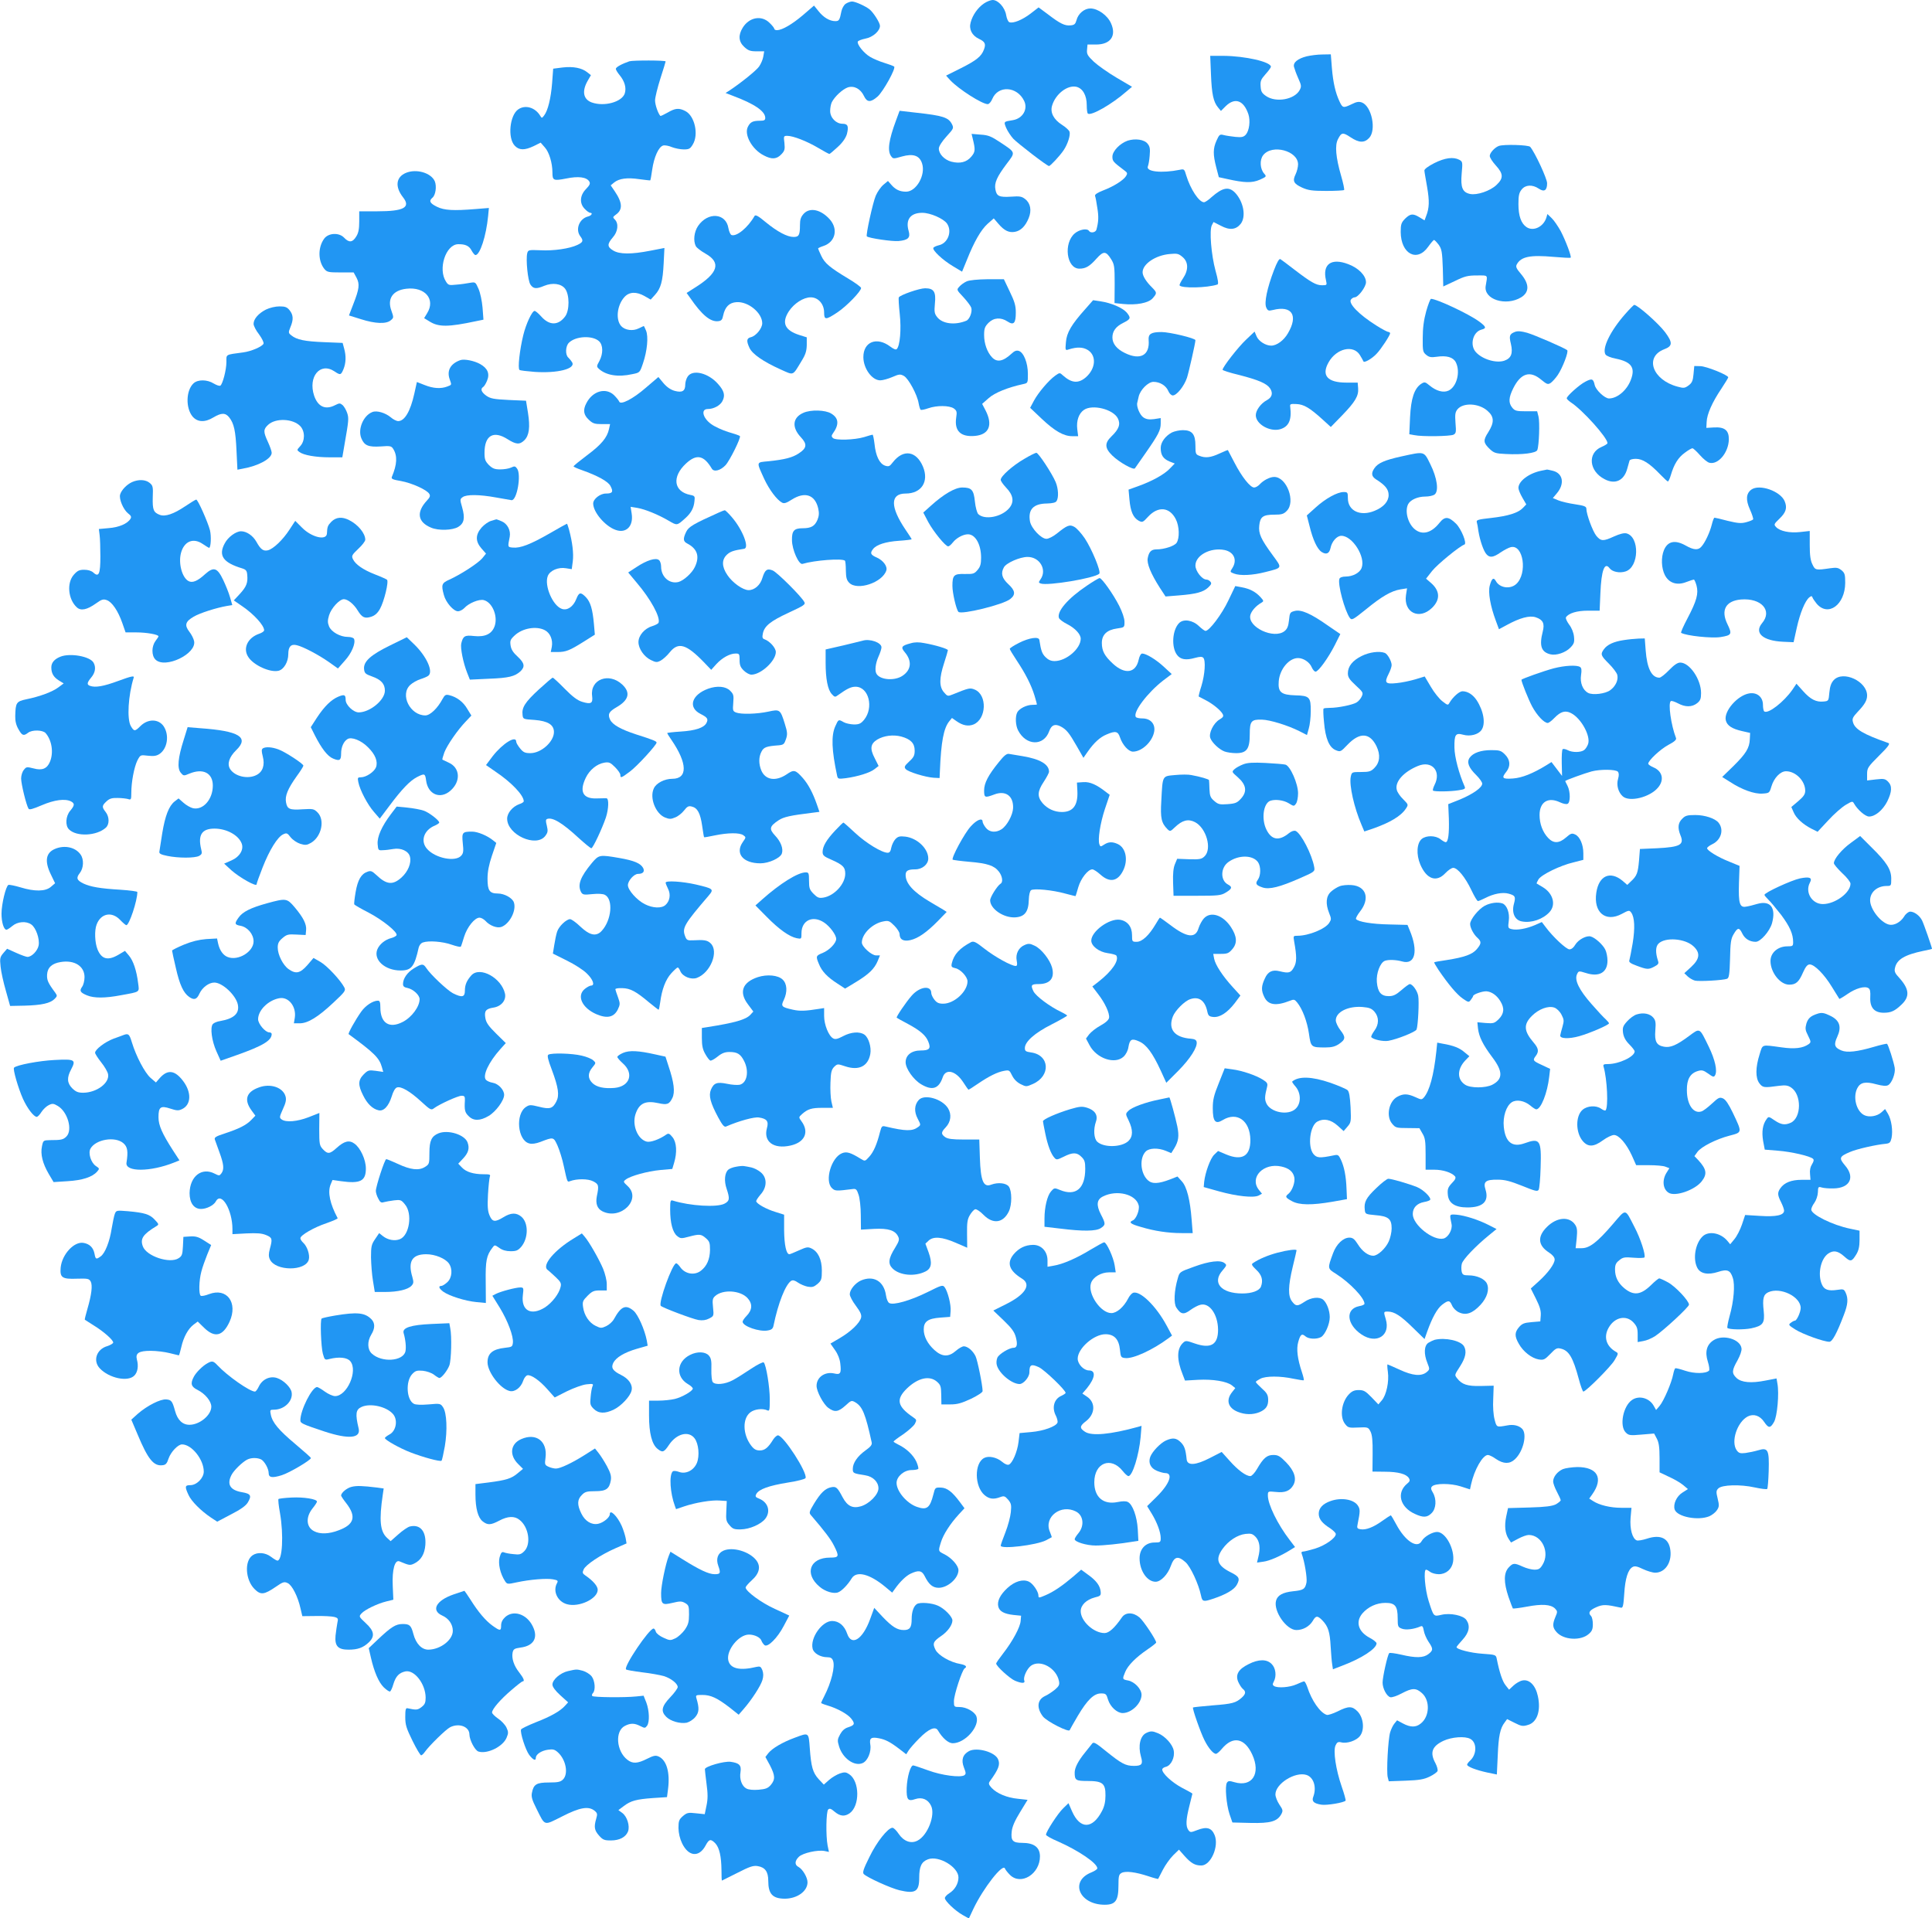 <?xml version="1.0" standalone="no"?>
<!DOCTYPE svg PUBLIC "-//W3C//DTD SVG 20010904//EN"
 "http://www.w3.org/TR/2001/REC-SVG-20010904/DTD/svg10.dtd">
<svg version="1.0" xmlns="http://www.w3.org/2000/svg"
 width="1280pt" height="1271pt" viewBox="0 0 1280 1271"
 preserveAspectRatio="xMidYMid meet">
<g transform="translate(0,1271) scale(0.1,-0.1)"
fill="#2196f3" stroke="none">
<path d="M6519 12687 c-40 -27 -75 -76 -88 -125 -13 -45 8 -87 54 -109 41 -19
48 -34 34 -71 -17 -46 -50 -72 -153 -124 l-98 -49 28 -31 c57 -60 211 -158
248 -158 9 0 22 15 30 34 38 92 164 85 211 -12 27 -55 -9 -117 -74 -128 -62
-10 -62 -9 -45 -51 9 -21 30 -53 47 -72 32 -33 224 -181 237 -181 9 0 73 69
97 105 27 40 46 100 39 122 -3 10 -26 31 -50 46 -55 35 -79 81 -66 126 22 77
101 139 161 126 42 -10 69 -56 69 -122 0 -28 3 -54 8 -56 23 -15 158 62 254
146 l38 32 -102 60 c-56 33 -124 81 -151 106 -42 40 -48 51 -45 80 l3 34 57 0
c95 0 136 57 99 140 -23 53 -87 99 -137 99 -40 0 -81 -34 -92 -78 -7 -25 -14
-32 -39 -34 -38 -4 -69 11 -150 73 l-62 46 -53 -41 c-55 -42 -116 -67 -141
-57 -8 3 -17 24 -21 47 -8 50 -53 100 -89 100 -13 0 -39 -10 -58 -23z"/>
<path d="M5603 12685 c-12 -8 -24 -30 -28 -48 -12 -61 -16 -67 -41 -67 -37 0
-78 24 -111 66 l-30 37 -73 -63 c-72 -61 -137 -99 -172 -100 -10 0 -18 4 -18
9 0 5 -14 23 -32 40 -53 52 -134 37 -177 -32 -31 -50 -28 -93 10 -128 26 -24
40 -29 81 -29 l51 0 -6 -35 c-3 -19 -16 -49 -28 -66 -19 -27 -121 -109 -198
-160 l-24 -15 49 -19 c142 -53 214 -102 214 -146 0 -15 -7 -19 -34 -19 -48 0
-65 -8 -81 -40 -27 -52 28 -151 106 -190 53 -28 85 -25 116 8 22 23 24 33 20
75 -6 45 -5 47 19 47 39 0 131 -36 205 -80 37 -22 70 -40 74 -40 3 0 28 21 55
46 34 31 53 60 61 86 13 52 6 68 -29 68 -43 0 -82 40 -82 85 0 20 5 46 11 58
20 39 72 86 106 98 42 13 84 -9 107 -57 20 -43 44 -44 90 -4 38 34 123 188
110 199 -5 4 -34 15 -64 24 -30 9 -73 27 -95 40 -40 23 -88 82 -82 101 2 6 25
15 50 20 50 9 97 51 97 85 0 20 -43 88 -69 109 -26 21 -94 52 -116 52 -11 0
-30 -7 -42 -15z"/>
<path d="M8658 12337 c-60 -15 -92 -41 -85 -70 3 -12 15 -46 28 -75 22 -49 22
-55 9 -80 -35 -62 -156 -83 -221 -39 -28 19 -35 30 -37 64 -3 36 2 47 32 81
20 22 36 44 36 50 0 32 -170 71 -314 72 l-88 0 5 -122 c5 -131 16 -183 47
-220 l19 -23 33 33 c61 58 118 37 149 -55 14 -44 6 -108 -17 -135 -15 -16 -27
-19 -69 -15 -27 3 -62 8 -77 12 -26 7 -30 4 -48 -36 -24 -53 -24 -93 -2 -178
l17 -65 55 -12 c116 -26 165 -27 216 -5 45 20 46 22 30 40 -28 31 -32 91 -7
123 59 75 231 29 231 -61 0 -17 -7 -46 -16 -65 -22 -45 -14 -63 43 -89 40 -18
66 -22 160 -22 61 0 114 3 118 6 3 4 -6 47 -20 95 -35 121 -42 201 -21 241 23
46 32 48 83 14 57 -38 92 -39 124 -5 49 52 17 210 -48 235 -20 7 -35 5 -67
-11 -56 -27 -61 -26 -81 17 -27 57 -43 126 -51 224 l-7 89 -56 -1 c-31 0 -77
-6 -103 -12z"/>
<path d="M4170 12304 c-50 -17 -90 -39 -90 -50 0 -7 12 -26 26 -43 33 -40 45
-84 33 -121 -20 -56 -135 -88 -218 -59 -56 20 -67 73 -29 141 l23 40 -24 19
c-36 29 -93 40 -163 32 l-63 -8 -7 -94 c-8 -102 -28 -184 -53 -216 -14 -19
-16 -19 -26 -2 -33 55 -99 75 -146 42 -56 -39 -71 -189 -23 -240 29 -31 65
-32 126 -3 l46 23 28 -32 c28 -31 50 -103 50 -166 0 -53 7 -56 90 -40 82 17
135 10 154 -19 8 -14 4 -24 -22 -51 -41 -42 -44 -96 -7 -132 13 -14 29 -25 35
-25 19 0 10 -18 -13 -24 -59 -14 -87 -86 -52 -132 22 -29 18 -39 -20 -57 -51
-24 -155 -40 -246 -35 -77 3 -80 2 -86 -20 -10 -42 4 -181 21 -207 19 -29 39
-31 91 -9 56 23 113 15 139 -19 30 -40 30 -144 0 -184 -46 -61 -105 -61 -160
2 -17 19 -36 35 -42 35 -17 0 -57 -86 -75 -160 -24 -97 -38 -223 -25 -231 5
-4 51 -9 101 -13 150 -10 271 20 248 63 -6 10 -17 23 -25 31 -22 18 -20 76 3
99 45 45 157 50 200 10 27 -25 28 -82 2 -131 -19 -34 -19 -37 -3 -52 48 -43
127 -56 221 -35 50 10 50 10 71 72 28 82 37 177 20 217 -7 16 -13 30 -15 30
-1 0 -16 -7 -34 -16 -38 -19 -90 -12 -115 15 -39 43 -28 140 22 194 32 34 78
36 133 5 l40 -23 29 32 c38 42 51 88 57 209 l5 101 -93 -18 c-127 -25 -205
-24 -246 1 -41 24 -41 43 -3 87 34 38 40 91 14 118 -15 15 -15 17 5 32 48 33
46 79 -7 157 l-26 38 23 19 c32 26 85 34 166 22 38 -5 71 -9 73 -8 2 2 8 34
13 71 12 84 43 152 73 160 11 3 38 -2 58 -11 21 -8 56 -15 78 -15 35 0 43 4
60 33 40 65 13 189 -49 221 -42 22 -67 20 -118 -10 -25 -14 -46 -24 -48 -22
-16 18 -35 74 -35 103 0 19 16 84 35 144 19 59 35 111 35 114 0 8 -217 8 -240
1z"/>
<path d="M5936 11911 c-48 -129 -58 -201 -32 -236 13 -18 16 -18 71 -2 75 21
117 7 134 -46 25 -76 -38 -187 -106 -187 -42 0 -71 14 -99 47 l-21 24 -30 -25
c-17 -14 -40 -47 -51 -73 -19 -44 -67 -262 -59 -269 12 -12 169 -35 210 -31
64 6 80 22 67 67 -22 75 12 120 90 120 54 0 140 -38 164 -71 36 -52 6 -131
-54 -144 -16 -4 -33 -11 -36 -17 -9 -15 61 -81 130 -122 l60 -36 32 78 c48
121 93 199 137 239 l41 36 30 -35 c40 -47 71 -61 110 -54 39 7 69 37 91 90 21
51 13 99 -23 127 -23 18 -36 20 -93 16 -79 -5 -96 3 -104 47 -9 43 10 85 74
170 60 79 62 74 -42 143 -60 40 -80 48 -130 51 l-60 5 7 -29 c19 -77 18 -90
-9 -122 -31 -37 -75 -48 -133 -33 -46 13 -82 51 -82 87 0 14 20 46 50 79 49
54 50 56 36 84 -23 43 -60 55 -233 74 l-113 13 -24 -65z"/>
<path d="M7471 11778 c-51 -18 -101 -69 -101 -106 0 -30 5 -35 79 -91 21 -15
22 -20 11 -38 -18 -28 -81 -68 -152 -95 -38 -15 -56 -27 -53 -36 3 -7 10 -43
15 -79 10 -60 8 -93 -6 -145 -6 -19 -39 -24 -49 -8 -12 19 -63 10 -94 -16 -77
-65 -55 -234 30 -234 42 0 68 15 114 67 46 51 62 51 97 -5 21 -34 23 -49 23
-163 l-1 -127 56 -6 c89 -9 169 6 197 38 29 34 29 37 -4 71 -40 39 -63 77 -63
101 0 55 86 113 180 121 50 5 59 2 85 -20 39 -33 40 -86 3 -141 -15 -22 -25
-43 -23 -47 13 -20 182 -17 251 6 8 2 4 32 -13 92 -28 103 -42 268 -24 301
l11 21 49 -25 c58 -31 100 -26 131 13 37 48 19 146 -37 206 -42 43 -83 35
-156 -29 -20 -19 -43 -34 -50 -34 -33 0 -90 86 -118 178 -12 42 -14 43 -43 37
-119 -24 -226 -13 -211 23 4 9 10 42 12 72 4 44 1 60 -14 78 -22 28 -82 36
-132 20z"/>
<path d="M9930 11743 c-27 -10 -60 -46 -60 -66 0 -11 18 -39 40 -63 51 -56 52
-85 4 -130 -41 -39 -129 -69 -175 -59 -50 11 -63 43 -55 135 7 75 6 79 -15 91
-40 21 -95 14 -167 -22 -41 -21 -66 -40 -65 -49 0 -8 9 -57 18 -109 16 -93 15
-139 -7 -194 l-10 -27 -33 20 c-44 27 -61 25 -96 -9 -25 -26 -29 -37 -29 -88
1 -145 108 -203 182 -98 18 25 35 45 39 45 4 0 18 -15 31 -32 20 -29 23 -47
27 -155 l3 -121 77 36 c65 32 86 37 146 37 77 0 71 7 58 -70 -14 -89 134 -136
235 -75 56 35 55 89 -3 157 -29 34 -34 46 -26 61 28 52 89 64 245 50 59 -5
110 -8 112 -5 7 7 -34 115 -66 176 -18 32 -44 71 -60 86 l-28 27 -7 -24 c-19
-61 -86 -93 -131 -63 -36 24 -54 74 -54 153 0 55 4 75 21 96 25 32 71 35 114
6 36 -24 55 -12 55 36 0 30 -80 203 -112 241 -11 13 -176 18 -208 6z"/>
<path d="M2688 11564 c-65 -28 -72 -92 -18 -161 53 -67 6 -93 -170 -93 l-120
0 0 -67 c0 -50 -5 -77 -20 -100 -24 -40 -48 -42 -80 -8 -34 36 -104 32 -132
-6 -42 -57 -42 -147 1 -201 18 -21 27 -23 106 -23 l88 0 19 -35 c22 -42 19
-73 -22 -177 l-28 -73 80 -25 c94 -30 167 -33 197 -7 20 17 20 18 4 64 -29 79
9 135 100 145 123 14 194 -70 137 -162 l-20 -33 36 -22 c60 -38 125 -37 308 2
l49 10 -6 80 c-4 45 -15 98 -27 125 -20 45 -20 45 -57 39 -21 -4 -61 -10 -90
-12 -47 -5 -53 -4 -68 20 -55 83 -2 246 80 248 48 1 74 -11 90 -43 9 -16 20
-29 25 -29 30 0 71 126 84 259 l5 53 -87 -7 c-148 -12 -208 -9 -257 15 -47 23
-55 39 -30 60 21 17 29 75 16 108 -24 57 -123 86 -193 56z"/>
<path d="M5325 11294 c-19 -21 -25 -38 -25 -75 0 -66 -7 -79 -42 -79 -43 0
-108 35 -185 98 -50 42 -68 51 -74 41 -43 -76 -119 -139 -153 -126 -7 3 -16
23 -20 45 -16 101 -136 110 -201 15 -27 -40 -33 -99 -15 -134 6 -11 35 -33 65
-50 104 -59 83 -128 -68 -223 l-58 -37 23 -32 c78 -114 135 -161 186 -155 21
2 28 10 33 37 12 57 40 86 88 89 78 6 171 -71 171 -140 0 -33 -41 -84 -75 -92
-29 -7 -31 -25 -9 -72 19 -40 91 -90 204 -141 92 -41 79 -46 141 56 26 42 33
65 34 105 l0 51 -48 15 c-98 31 -120 81 -71 157 35 53 97 93 145 93 50 0 89
-44 89 -101 0 -50 11 -50 89 2 60 40 156 139 156 161 0 6 -38 34 -85 62 -123
74 -156 102 -179 151 -12 25 -21 47 -21 49 0 2 16 10 35 16 79 26 100 111 43
176 -59 66 -132 82 -173 38z"/>
<path d="M8440 10919 c-45 -118 -65 -214 -51 -246 10 -22 15 -24 44 -17 126
32 170 -35 100 -154 -27 -47 -74 -82 -111 -82 -37 0 -83 29 -97 62 l-13 31
-57 -54 c-52 -49 -155 -181 -155 -199 0 -4 48 -20 108 -34 132 -34 185 -57
207 -90 20 -31 13 -58 -21 -77 -40 -21 -74 -67 -74 -100 0 -59 93 -112 161
-93 58 17 78 62 67 149 -3 18 2 20 41 18 50 -2 89 -26 172 -101 l56 -51 75 77
c87 90 110 129 106 180 l-3 37 -75 0 c-125 0 -167 47 -118 134 52 93 165 119
208 48 11 -18 21 -36 23 -41 4 -13 58 18 88 51 29 30 89 122 89 135 0 4 -6 8
-12 9 -7 0 -43 19 -79 42 -115 72 -189 148 -168 173 6 8 17 14 24 14 23 0 75
69 75 100 0 44 -50 95 -118 120 -113 43 -172 -1 -147 -107 7 -32 7 -33 -26
-33 -40 0 -74 20 -184 104 -44 34 -85 65 -92 69 -8 5 -22 -19 -43 -74z"/>
<path d="M6405 10846 c-16 -7 -39 -23 -49 -35 -19 -21 -19 -21 26 -69 25 -27
49 -59 53 -71 8 -27 -11 -77 -33 -86 -75 -31 -158 -21 -193 24 -18 23 -20 34
-15 90 8 78 -7 101 -65 101 -38 0 -164 -44 -174 -60 -3 -5 0 -54 6 -110 11
-102 2 -211 -20 -233 -6 -6 -22 1 -43 17 -89 67 -178 32 -178 -70 0 -75 57
-154 112 -154 16 0 52 10 80 22 46 20 53 20 77 7 30 -17 88 -124 97 -180 4
-22 10 -42 14 -44 4 -3 27 2 50 10 57 20 139 19 169 -1 20 -15 22 -22 16 -61
-13 -89 30 -130 126 -121 92 9 118 72 69 168 l-23 44 43 38 c40 36 127 71 228
93 32 7 32 7 32 68 0 73 -28 142 -60 152 -16 5 -29 0 -48 -18 -56 -52 -97 -60
-130 -24 -32 34 -52 91 -52 147 0 44 5 56 29 81 35 35 82 38 126 9 41 -27 55
-12 55 59 0 46 -8 73 -40 139 l-39 82 -108 0 c-67 -1 -119 -6 -138 -14z"/>
<path d="M9449 10648 c-16 -58 -23 -112 -23 -176 -1 -87 1 -95 23 -113 19 -16
33 -18 68 -13 67 10 110 -2 128 -36 32 -63 7 -162 -48 -188 -34 -16 -82 -3
-127 35 -28 23 -32 24 -54 10 -46 -30 -68 -98 -74 -221 l-5 -113 33 -6 c51
-11 239 -8 260 3 17 9 18 18 13 78 -4 56 -2 71 13 90 38 46 142 41 199 -10 45
-39 46 -77 5 -142 -35 -54 -33 -70 11 -112 27 -25 38 -29 105 -32 110 -6 201
6 209 26 12 31 17 186 8 222 l-9 35 -73 0 c-64 0 -75 3 -92 24 -26 32 -24 67
7 129 50 100 111 118 184 57 39 -32 45 -34 64 -22 11 8 33 32 47 53 32 48 73
155 62 164 -18 15 -214 100 -265 115 -40 11 -62 13 -81 6 -36 -14 -40 -26 -27
-79 15 -64 2 -96 -44 -112 -55 -18 -146 10 -188 57 -42 46 -20 134 37 149 35
9 32 19 -17 55 -69 50 -280 149 -317 149 -5 0 -19 -37 -32 -82z"/>
<path d="M7191 10663 c-93 -104 -124 -157 -129 -220 -5 -55 -4 -56 19 -48 54
17 94 16 126 -4 59 -37 53 -123 -13 -181 -49 -42 -94 -39 -151 12 -22 20 -22
20 -52 -1 -43 -31 -112 -112 -141 -166 l-25 -47 77 -73 c86 -81 145 -115 202
-115 l39 0 -6 48 c-6 55 10 102 44 126 56 39 194 5 225 -56 19 -38 8 -71 -42
-119 -47 -45 -45 -78 5 -127 46 -45 141 -98 150 -85 3 5 36 52 72 103 83 119
99 150 99 194 l0 36 -45 -7 c-32 -4 -51 -1 -69 11 -24 15 -49 75 -41 99 2 7 6
24 9 39 10 45 63 98 98 98 43 0 83 -25 98 -60 7 -17 20 -30 30 -30 26 0 75 61
94 117 12 37 56 231 56 249 0 13 -171 54 -224 54 -69 0 -89 -12 -86 -52 9
-102 -55 -137 -157 -87 -54 26 -83 62 -83 103 0 41 22 72 70 96 52 26 54 33
25 69 -28 32 -102 64 -176 75 l-47 7 -51 -58z"/>
<path d="M10768 10630 c-99 -112 -156 -229 -131 -269 6 -9 35 -21 67 -27 104
-21 132 -59 101 -140 -26 -70 -90 -124 -145 -124 -28 0 -88 56 -95 90 -9 41
-18 44 -62 21 -39 -20 -123 -95 -123 -110 0 -5 12 -16 26 -26 79 -51 244 -235
244 -271 0 -5 -18 -16 -39 -25 -95 -40 -84 -161 20 -214 70 -37 129 -9 150 70
6 22 13 46 15 53 2 7 20 12 42 12 44 0 90 -29 162 -104 24 -25 47 -46 50 -46
4 0 13 19 20 43 21 72 49 116 92 147 22 17 45 30 51 30 5 0 27 -20 49 -45 22
-25 50 -48 63 -51 58 -15 127 67 129 154 1 61 -28 84 -98 80 l-51 -3 2 40 c2
51 37 130 97 219 25 38 46 72 46 76 0 15 -146 74 -185 74 l-40 1 -5 -54 c-4
-44 -10 -58 -33 -75 -25 -18 -32 -19 -72 -8 -167 44 -222 197 -89 248 56 21
57 44 5 114 -45 59 -182 180 -204 180 -3 0 -30 -27 -59 -60z"/>
<path d="M1762 10659 c-49 -25 -82 -62 -82 -95 0 -12 16 -44 36 -69 19 -26 33
-54 30 -62 -8 -19 -81 -51 -136 -58 -119 -16 -110 -11 -110 -64 0 -52 -25
-146 -40 -156 -6 -4 -25 3 -44 14 -43 27 -105 28 -134 1 -50 -47 -53 -163 -6
-220 33 -38 82 -40 139 -5 52 31 79 31 104 -1 31 -40 42 -87 48 -222 l6 -124
36 7 c103 18 191 66 191 105 0 10 -11 42 -25 72 -31 67 -31 83 1 113 50 47
166 42 214 -9 32 -35 31 -98 -1 -132 -23 -25 -23 -26 -5 -39 28 -21 108 -35
200 -35 l84 0 15 88 c27 154 29 171 17 206 -6 18 -19 41 -29 51 -18 15 -22 15
-50 1 -65 -34 -115 -11 -140 63 -41 125 40 223 134 161 40 -27 44 -26 61 15
16 40 18 86 4 136 l-10 37 -123 5 c-128 5 -181 16 -217 45 -20 16 -20 19 -6
54 21 50 20 80 -5 112 -17 21 -29 26 -67 26 -28 0 -65 -9 -90 -21z"/>
<path d="M3050 10324 c-65 -23 -91 -69 -71 -126 14 -40 15 -37 -16 -49 -42
-16 -93 -13 -150 10 l-51 20 -17 -77 c-26 -117 -64 -182 -107 -182 -11 0 -33
11 -49 25 -36 30 -93 47 -122 35 -60 -23 -98 -114 -73 -174 20 -48 46 -59 128
-54 63 5 71 3 83 -16 29 -46 26 -103 -9 -186 -5 -13 6 -18 60 -27 72 -13 172
-58 188 -85 8 -13 5 -23 -16 -45 -71 -77 -61 -142 28 -179 49 -21 142 -18 180
5 39 24 46 58 26 129 -15 52 -15 55 3 68 25 19 112 18 221 -2 49 -9 95 -17
103 -18 36 -3 66 169 37 209 -12 17 -17 18 -40 7 -15 -7 -47 -12 -72 -12 -37
0 -51 6 -75 29 -24 25 -29 37 -29 81 0 115 59 150 153 90 57 -36 80 -37 111
-7 32 32 39 86 24 182 l-13 80 -115 5 c-99 5 -120 9 -148 28 -33 24 -41 45
-21 58 6 3 18 22 26 42 19 46 4 82 -46 110 -39 22 -105 35 -131 26z"/>
<path d="M4556 10215 c-9 -13 -16 -37 -16 -53 0 -43 -20 -55 -69 -42 -26 7
-52 24 -75 51 l-34 41 -82 -70 c-87 -76 -170 -118 -178 -92 -3 8 -19 27 -35
43 -55 51 -141 26 -182 -54 -24 -45 -19 -78 16 -110 26 -25 39 -29 86 -29 l55
0 -7 -32 c-12 -57 -51 -104 -145 -174 -49 -37 -90 -70 -90 -74 0 -3 24 -14 53
-24 107 -38 177 -76 192 -107 20 -38 13 -49 -31 -49 -38 0 -84 -36 -84 -66 0
-58 80 -151 149 -175 70 -25 119 25 106 108 l-7 45 44 -7 c52 -9 138 -44 208
-85 57 -33 54 -34 113 19 36 33 54 66 58 111 4 32 2 35 -28 41 -110 22 -123
120 -28 208 70 65 118 55 171 -34 14 -24 57 -13 91 23 29 32 104 184 95 193
-4 4 -39 16 -78 27 -38 12 -89 35 -112 52 -57 41 -70 100 -23 100 39 0 82 23
97 52 20 38 12 68 -28 113 -64 74 -169 100 -202 50z"/>
<path d="M5323 9975 c-72 -31 -79 -96 -17 -162 43 -46 40 -72 -14 -107 -42
-28 -94 -41 -200 -52 -84 -8 -82 0 -28 -119 33 -70 83 -137 117 -155 14 -8 29
-3 65 20 87 55 154 32 175 -59 7 -31 5 -50 -5 -75 -18 -42 -42 -56 -99 -56
-56 0 -71 -17 -70 -78 0 -64 46 -166 70 -158 80 24 264 38 281 21 3 -2 6 -32
6 -65 1 -47 5 -64 23 -82 54 -53 219 2 245 82 9 27 -20 66 -61 85 -44 19 -48
30 -27 57 22 29 83 49 172 55 46 3 84 8 84 10 0 2 -18 31 -41 64 -102 151
-102 239 1 239 105 0 156 79 115 178 -44 105 -130 118 -199 30 -22 -29 -28
-31 -53 -23 -36 13 -61 64 -69 143 -4 34 -10 62 -13 62 -3 0 -28 -7 -56 -16
-63 -19 -190 -23 -207 -6 -10 10 -10 16 0 30 43 60 39 102 -11 132 -38 24
-135 27 -184 5z"/>
<path d="M7765 9845 c-44 -23 -75 -65 -75 -103 0 -47 16 -71 57 -89 l36 -14
-33 -34 c-37 -39 -117 -83 -209 -116 l-64 -23 6 -67 c7 -78 25 -119 61 -139
25 -13 28 -11 63 27 66 71 142 64 183 -17 24 -47 26 -126 5 -157 -15 -21 -82
-43 -133 -43 -34 0 -50 -15 -58 -58 -7 -35 20 -102 80 -196 l38 -58 87 7 c115
9 163 22 195 52 21 20 25 28 15 39 -6 8 -18 14 -26 14 -29 0 -73 56 -73 93 0
68 100 121 192 103 64 -13 87 -67 52 -121 -16 -24 -15 -25 11 -35 41 -16 124
-12 209 10 114 29 112 24 49 110 -80 109 -96 145 -90 199 6 57 25 71 99 71 49
0 63 4 83 25 61 60 0 225 -83 225 -29 0 -71 -22 -96 -49 -11 -12 -27 -21 -37
-21 -26 0 -82 71 -130 164 -23 44 -43 82 -44 84 -1 1 -26 -9 -56 -23 -58 -27
-93 -31 -133 -15 -24 9 -26 14 -26 68 0 75 -22 102 -83 102 -23 0 -55 -7 -72
-15z"/>
<path d="M6785 9669 c-76 -44 -155 -114 -155 -138 0 -8 16 -31 35 -51 49 -50
56 -96 21 -137 -50 -59 -163 -80 -205 -39 -8 9 -18 44 -22 83 -8 78 -22 93
-84 93 -47 0 -123 -44 -209 -122 l-49 -44 33 -63 c35 -64 114 -161 132 -161 6
0 19 11 30 25 24 31 69 55 101 55 49 0 87 -67 87 -155 0 -42 -5 -60 -24 -82
-21 -25 -29 -27 -85 -26 -71 2 -81 -8 -81 -79 0 -48 26 -158 40 -172 20 -20
298 48 343 85 37 29 34 56 -13 99 -42 39 -51 72 -29 111 15 29 106 69 157 69
81 0 130 -85 86 -148 -14 -20 -14 -23 1 -28 44 -17 358 35 388 65 13 13 -49
163 -96 234 -23 34 -54 68 -69 76 -31 18 -48 11 -116 -44 -25 -20 -55 -35 -69
-35 -35 0 -100 69 -109 115 -14 79 22 118 112 119 37 1 58 6 64 16 15 23 12
83 -6 126 -24 57 -114 194 -128 194 -6 0 -43 -18 -81 -41z"/>
<path d="M9285 9686 c-110 -24 -156 -44 -179 -78 -23 -33 -20 -55 12 -75 59
-37 82 -65 82 -103 0 -42 -33 -80 -92 -104 -95 -40 -178 -1 -178 83 0 38 -2
41 -28 41 -42 0 -120 -43 -185 -102 l-59 -53 18 -70 c22 -91 51 -153 80 -172
31 -20 51 -11 59 26 9 44 42 81 72 81 73 0 162 -140 134 -213 -12 -32 -58 -57
-106 -57 -22 0 -38 -6 -41 -15 -13 -34 35 -212 69 -259 13 -17 20 -13 106 56
106 87 169 123 229 133 l44 7 -7 -45 c-17 -115 87 -167 172 -85 57 55 54 115
-9 168 l-30 26 40 51 c35 44 183 165 214 175 19 7 -21 104 -55 138 -50 49 -75
50 -110 6 -53 -67 -113 -83 -162 -44 -47 37 -70 122 -45 169 16 28 63 49 113
49 24 0 51 6 61 13 30 22 18 110 -28 202 -43 87 -36 85 -191 51z"/>
<path d="M10210 9591 c-81 -17 -150 -69 -150 -114 0 -11 12 -40 26 -64 l26
-45 -22 -23 c-31 -33 -97 -54 -213 -67 -82 -9 -97 -13 -93 -27 3 -9 8 -36 11
-61 10 -61 34 -131 53 -152 22 -25 45 -22 94 12 24 16 54 32 68 35 83 19 111
-174 36 -244 -40 -37 -111 -27 -136 20 -15 26 -27 17 -40 -31 -12 -45 4 -136
40 -232 l21 -57 52 28 c86 47 151 65 192 51 48 -16 60 -41 46 -95 -24 -94 -10
-135 50 -150 39 -10 101 11 133 44 25 26 28 36 24 74 -3 27 -16 59 -33 80 -14
20 -24 41 -20 47 17 27 72 44 146 44 l77 0 5 115 c6 152 28 211 61 166 18 -24
67 -34 106 -21 90 29 94 229 6 252 -16 4 -44 -3 -82 -20 -72 -33 -87 -33 -118
4 -24 30 -66 143 -66 180 0 14 -14 20 -75 29 -42 6 -92 18 -111 26 l-36 15 26
31 c53 62 42 131 -23 149 -20 5 -38 9 -41 9 -3 -1 -21 -4 -40 -8z"/>
<path d="M875 9516 c-35 -16 -70 -52 -79 -82 -9 -30 21 -100 52 -125 21 -16
24 -24 16 -37 -20 -32 -76 -56 -143 -61 l-66 -6 5 -40 c3 -22 5 -86 5 -142 0
-115 -10 -140 -46 -107 -13 12 -35 19 -61 19 -33 0 -45 -6 -69 -33 -48 -54
-38 -163 20 -216 27 -25 68 -16 127 26 37 27 49 30 71 22 35 -12 75 -71 103
-151 l22 -63 72 0 c67 0 146 -14 146 -26 0 -3 -9 -17 -20 -31 -12 -16 -20 -41
-20 -64 0 -26 7 -46 20 -59 63 -63 273 37 256 122 -3 16 -17 44 -32 63 -33 43
-26 67 29 99 42 25 151 59 219 71 l37 6 -15 52 c-8 29 -29 80 -45 114 -39 82
-63 90 -120 39 -50 -46 -84 -60 -110 -46 -43 23 -68 118 -50 186 21 78 81 103
144 60 21 -14 40 -26 42 -26 12 0 16 77 6 117 -14 54 -80 203 -91 203 -4 0
-37 -20 -74 -45 -76 -51 -132 -70 -168 -56 -41 16 -48 33 -46 115 3 71 1 79
-21 97 -27 22 -73 24 -116 5z"/>
<path d="M11603 9466 c-35 -26 -38 -68 -9 -132 14 -31 23 -60 21 -65 -3 -5
-24 -13 -46 -19 -33 -9 -55 -7 -122 9 -44 12 -84 21 -88 21 -4 0 -12 -21 -18
-46 -13 -52 -45 -120 -69 -146 -21 -25 -52 -22 -103 7 -71 40 -120 30 -145
-30 -20 -49 -17 -119 6 -165 27 -53 80 -71 143 -46 23 9 46 16 49 16 4 0 12
-18 18 -40 14 -53 1 -101 -60 -217 -27 -51 -46 -94 -42 -96 35 -20 202 -37
261 -28 74 12 78 19 46 85 -46 93 -12 155 89 164 135 11 211 -73 140 -157 -54
-65 6 -117 140 -123 l69 -3 21 95 c22 99 55 179 83 202 13 10 17 11 21 0 2 -7
15 -26 28 -42 76 -89 188 -7 189 138 0 56 -3 66 -25 84 -21 17 -33 19 -75 13
-95 -14 -99 -13 -117 25 -13 26 -18 60 -18 128 l0 94 -63 -7 c-71 -8 -135 6
-160 33 -16 17 -14 20 22 55 44 42 53 72 35 116 -28 67 -167 116 -221 77z"/>
<path d="M4760 9313 c-165 -74 -198 -93 -214 -127 -22 -46 -20 -63 7 -77 67
-35 84 -85 51 -155 -19 -41 -75 -91 -109 -100 -60 -15 -115 34 -115 102 0 17
-6 37 -14 43 -21 18 -81 -1 -149 -46 l-55 -36 55 -66 c94 -110 160 -231 146
-267 -2 -6 -21 -16 -43 -23 -50 -15 -90 -62 -90 -105 0 -44 37 -97 82 -119 33
-16 40 -17 65 -4 15 8 43 33 61 56 56 69 109 54 226 -67 l48 -50 34 38 c39 42
89 70 128 70 24 0 26 -3 26 -43 0 -34 6 -49 28 -70 15 -15 38 -27 50 -27 63 0
162 91 162 150 0 27 -39 71 -74 84 -15 5 -17 13 -12 38 10 50 49 82 172 139
99 46 112 54 103 70 -19 37 -180 197 -209 209 -38 16 -52 5 -69 -49 -13 -47
-52 -81 -91 -81 -38 0 -107 49 -141 100 -38 56 -38 102 -3 135 23 21 43 28
114 39 37 5 -10 127 -81 209 -22 26 -44 47 -47 46 -4 0 -23 -7 -42 -16z"/>
<path d="M2196 9254 c-25 -26 -28 -34 -30 -79 -3 -49 -102 -25 -165 39 l-45
45 -38 -58 c-44 -68 -107 -128 -143 -137 -30 -7 -48 5 -76 56 -23 41 -65 70
-102 70 -34 0 -87 -39 -108 -80 -44 -81 -11 -128 116 -166 25 -8 31 -16 33
-43 5 -52 -5 -78 -49 -126 l-40 -43 58 -40 c76 -52 143 -126 143 -158 0 -7
-15 -17 -33 -23 -76 -26 -110 -97 -72 -154 35 -55 146 -105 201 -91 35 9 64
59 64 110 0 50 18 69 57 59 42 -10 141 -62 210 -110 l62 -44 45 51 c45 49 73
115 62 144 -3 8 -20 14 -41 14 -51 0 -110 33 -125 70 -10 25 -10 39 0 73 14
47 69 107 98 107 26 0 66 -32 92 -75 29 -47 47 -55 90 -41 24 8 41 23 57 51
28 50 60 182 47 194 -5 4 -40 20 -79 35 -80 31 -131 67 -147 102 -10 21 -6 28
35 67 26 24 47 51 47 61 0 42 -47 100 -107 130 -47 24 -86 20 -117 -10z"/>
<path d="M3254 9259 c-18 -5 -46 -25 -63 -44 -42 -48 -42 -92 -1 -139 l30 -34
-25 -31 c-29 -34 -144 -108 -217 -141 -52 -23 -56 -34 -37 -103 13 -49 64
-107 93 -107 13 0 31 10 42 21 28 32 98 61 129 53 56 -14 94 -104 73 -170 -18
-54 -63 -76 -138 -68 -61 7 -72 0 -84 -49 -7 -30 13 -130 40 -197 l17 -43 126
6 c132 5 171 15 209 49 32 31 27 55 -18 97 -29 26 -43 47 -47 73 -5 33 -2 41
27 68 51 48 143 64 199 35 36 -18 55 -64 47 -110 l-7 -35 45 0 c55 0 80 10
174 69 l73 46 -6 70 c-9 100 -23 146 -53 178 -35 36 -46 34 -64 -12 -20 -51
-60 -78 -96 -65 -60 21 -117 154 -93 217 14 37 70 61 121 52 l38 -6 7 53 c6
51 -2 123 -25 209 -6 21 -12 39 -14 39 -2 0 -54 -29 -116 -65 -126 -72 -193
-98 -242 -93 -35 3 -35 2 -21 71 8 42 -15 87 -53 103 -19 8 -35 14 -36 13 -2
0 -17 -5 -34 -10z"/>
<path d="M7200 8829 c-125 -84 -200 -171 -184 -214 4 -9 28 -27 54 -40 53 -27
90 -67 90 -97 0 -66 -96 -148 -173 -148 -24 0 -42 8 -60 26 -23 23 -30 42 -41
114 -3 24 -67 15 -136 -20 -33 -17 -60 -34 -60 -39 0 -5 21 -39 46 -77 58 -87
97 -164 118 -233 9 -30 16 -56 16 -58 0 -2 -14 -3 -30 -3 -38 0 -86 -24 -100
-49 -15 -28 -12 -87 5 -120 53 -103 170 -106 206 -6 15 42 38 51 76 32 39 -21
56 -42 107 -131 l44 -77 30 43 c41 58 80 94 124 112 58 25 75 21 88 -19 17
-51 57 -95 86 -95 60 0 130 67 141 134 8 50 -25 86 -78 86 -21 0 -41 4 -44 10
-20 32 77 160 181 241 l57 43 -53 49 c-52 48 -117 87 -143 87 -8 0 -18 -17
-23 -41 -19 -89 -91 -100 -171 -26 -55 51 -73 84 -73 137 0 55 34 87 101 96
49 7 49 7 49 44 0 23 -14 64 -35 106 -39 77 -115 184 -130 184 -5 0 -44 -23
-85 -51z"/>
<path d="M8138 8731 c-43 -91 -126 -201 -151 -201 -6 0 -25 14 -43 31 -42 41
-103 50 -132 21 -45 -45 -53 -159 -14 -211 23 -31 59 -37 119 -20 33 9 47 9
55 1 17 -17 11 -110 -12 -186 -12 -37 -20 -69 -18 -71 2 -1 22 -12 44 -23 49
-25 100 -67 114 -92 8 -15 5 -22 -20 -37 -40 -23 -74 -92 -61 -124 12 -31 59
-75 94 -88 16 -6 50 -11 77 -11 70 0 90 28 90 125 0 87 10 99 80 97 53 -1 173
-38 250 -77 l49 -25 12 43 c7 23 13 74 13 114 1 94 -8 104 -102 106 -95 3
-116 21 -110 94 7 80 68 153 128 153 35 0 76 -27 90 -60 7 -16 18 -30 26 -30
19 0 85 92 128 177 l36 72 -82 56 c-113 80 -178 108 -220 97 -31 -8 -33 -11
-38 -61 -4 -40 -12 -58 -29 -72 -70 -57 -247 26 -227 106 7 27 37 61 72 81 18
11 18 12 -6 39 -32 34 -69 54 -123 64 l-43 8 -46 -96z"/>
<path d="M2585 8434 c-129 -63 -178 -107 -173 -157 3 -28 9 -33 53 -49 60 -21
85 -49 85 -94 0 -62 -98 -143 -173 -144 -36 0 -87 49 -87 83 0 34 -8 38 -49
21 -47 -20 -92 -64 -142 -140 l-40 -62 27 -54 c45 -88 84 -139 121 -154 43
-18 53 -12 53 34 0 42 17 80 42 95 26 17 91 -8 136 -54 49 -48 67 -95 53 -133
-12 -30 -65 -66 -100 -66 -21 0 -23 -3 -17 -32 10 -52 62 -151 104 -198 l38
-44 64 85 c82 110 136 166 182 190 51 26 55 25 61 -22 12 -93 94 -127 161 -68
70 61 65 152 -11 186 -21 10 -40 19 -42 20 -2 1 4 23 13 48 19 49 88 149 144
207 l35 37 -27 44 c-27 47 -70 79 -119 91 -24 6 -30 2 -45 -25 -33 -62 -82
-109 -114 -109 -101 0 -170 137 -100 202 15 14 45 31 67 38 22 7 46 17 53 23
34 27 -11 128 -95 209 l-48 46 -110 -54z"/>
<path d="M10758 8469 c-67 -10 -110 -30 -132 -61 -24 -33 -20 -42 33 -95 27
-27 53 -61 56 -75 8 -33 -11 -75 -47 -101 -32 -24 -116 -34 -146 -18 -36 19
-55 67 -47 119 5 32 3 47 -7 53 -22 14 -100 10 -174 -9 -64 -17 -214 -70 -214
-76 0 -15 46 -130 71 -177 32 -59 79 -109 103 -109 7 0 27 15 45 34 41 42 72
51 110 31 67 -34 132 -154 112 -206 -5 -14 -16 -31 -25 -38 -21 -17 -79 -18
-110 -1 -14 7 -29 10 -33 6 -5 -4 -7 -46 -6 -93 l2 -84 -35 46 -35 46 -32 -20
c-91 -56 -164 -85 -224 -89 -70 -5 -77 3 -43 45 29 37 26 79 -9 114 -26 26
-36 29 -91 29 -69 0 -120 -18 -143 -50 -21 -30 -7 -66 43 -115 22 -22 40 -47
40 -57 0 -26 -61 -69 -147 -105 l-78 -31 4 -95 c3 -100 -4 -157 -21 -157 -5 0
-21 9 -35 20 -32 25 -93 26 -123 2 -34 -28 -38 -104 -10 -170 42 -98 107 -120
166 -57 18 19 41 35 52 35 29 0 80 -63 120 -147 19 -40 38 -73 44 -73 5 0 26
9 48 20 56 29 115 40 155 29 44 -12 48 -20 35 -68 -16 -59 6 -108 53 -116 63
-12 139 14 183 62 44 48 24 123 -43 164 -21 12 -40 24 -42 25 -2 2 4 14 12 28
21 32 143 91 230 112 l67 17 0 44 c0 57 -23 110 -54 124 -22 10 -29 8 -61 -20
-45 -39 -82 -41 -118 -3 -36 38 -57 93 -57 152 0 87 57 122 136 84 19 -9 41
-14 49 -10 20 7 20 81 0 120 -8 15 -15 30 -15 31 0 5 130 52 175 64 57 15 160
14 174 -2 7 -9 8 -24 1 -48 -12 -40 1 -88 31 -115 44 -40 180 -7 234 58 43 51
29 109 -31 134 -19 8 -34 19 -34 24 0 21 80 96 134 125 40 21 54 34 50 45 -33
85 -54 233 -34 245 5 3 26 -4 47 -15 48 -26 93 -26 127 1 21 17 26 29 26 67 0
91 -76 202 -138 202 -18 0 -40 -15 -74 -50 -26 -27 -55 -50 -64 -50 -51 0 -82
61 -91 181 l-6 79 -41 -1 c-23 -1 -67 -5 -98 -10z"/>
<path d="M5715 8465 c-5 -2 -63 -15 -127 -31 l-118 -27 0 -88 c0 -107 14 -179
41 -208 19 -21 22 -21 42 -6 59 42 85 55 115 55 88 0 123 -139 56 -220 -21
-25 -33 -30 -67 -30 -23 1 -53 7 -67 15 -35 20 -35 20 -56 -27 -28 -62 -24
-159 12 -327 5 -22 8 -23 57 -17 80 11 161 36 191 60 l27 21 -26 52 c-33 63
-28 95 17 123 44 26 105 34 159 20 62 -17 89 -44 89 -93 0 -32 -6 -45 -37 -73
-30 -28 -34 -36 -23 -49 15 -19 130 -54 185 -58 l40 -2 2 45 c8 197 25 285 62
331 l18 22 30 -21 c41 -29 78 -36 113 -22 86 36 92 196 8 231 -32 13 -37 12
-146 -32 -32 -13 -35 -13 -58 14 -32 37 -32 93 1 194 14 43 25 81 25 85 0 9
-82 34 -156 47 -35 7 -64 7 -90 -1 -62 -16 -68 -26 -39 -60 48 -57 43 -116
-15 -155 -51 -35 -146 -29 -172 11 -14 20 -8 70 12 115 11 24 20 52 20 62 0
32 -78 59 -125 44z"/>
<path d="M9022 8364 c-61 -30 -92 -69 -92 -115 0 -26 10 -41 52 -80 48 -44 51
-49 40 -73 -6 -14 -21 -32 -34 -40 -26 -16 -123 -36 -178 -36 -20 0 -39 -2
-41 -5 -3 -2 -2 -43 3 -90 9 -107 34 -167 77 -185 32 -13 33 -12 80 37 80 83
147 79 191 -12 27 -57 22 -107 -15 -144 -22 -22 -34 -26 -87 -26 -62 0 -62 0
-69 -32 -11 -55 22 -203 71 -317 l19 -45 54 18 c115 40 189 84 221 133 18 27
17 27 -18 63 -20 19 -39 47 -42 62 -14 53 45 119 140 158 93 39 157 -35 110
-126 -8 -17 -13 -33 -10 -37 9 -8 114 -7 169 2 40 6 47 10 41 24 -38 86 -67
195 -68 259 -1 86 7 99 58 85 46 -13 100 1 121 31 29 41 15 126 -32 198 -25
37 -59 59 -94 59 -21 0 -64 -39 -85 -75 -11 -19 -12 -19 -47 8 -20 15 -55 58
-77 96 l-41 69 -62 -19 c-34 -10 -90 -22 -124 -25 -75 -8 -83 2 -53 61 11 21
20 48 20 58 0 26 -27 74 -45 81 -37 14 -103 5 -153 -20z"/>
<path d="M400 8359 c-40 -16 -60 -40 -60 -71 0 -39 15 -65 51 -87 l31 -19 -35
-26 c-38 -29 -123 -61 -212 -79 -67 -14 -72 -23 -74 -111 -1 -33 6 -61 21 -87
24 -43 34 -47 64 -24 27 21 97 19 116 -2 42 -48 54 -130 29 -190 -19 -46 -52
-60 -109 -44 -44 11 -48 11 -64 -10 -10 -11 -18 -37 -18 -57 0 -36 34 -176 49
-200 5 -9 27 -3 88 23 84 36 155 45 194 25 25 -14 24 -26 -6 -62 -30 -35 -34
-98 -8 -123 49 -50 183 -44 244 11 25 22 24 72 -1 104 -26 33 -25 42 5 70 20
19 36 24 74 23 26 0 58 -4 69 -7 20 -7 22 -4 22 41 0 73 19 171 40 214 20 38
20 38 70 32 37 -4 56 -2 76 11 53 35 67 124 29 183 -34 51 -105 52 -155 2 -36
-36 -42 -36 -63 0 -27 46 -18 203 19 322 4 13 -17 9 -101 -22 -100 -37 -154
-46 -189 -33 -22 8 -20 21 9 56 26 31 32 67 15 97 -22 42 -155 66 -220 40z"/>
<path d="M12149 8204 c-17 -19 -25 -41 -29 -82 -5 -56 -5 -57 -39 -60 -48 -5
-86 14 -135 69 l-44 49 -27 -40 c-56 -80 -159 -161 -186 -144 -5 3 -9 23 -9
44 0 52 -39 84 -90 76 -78 -12 -171 -119 -156 -179 8 -34 41 -56 108 -71 l53
-12 -2 -41 c-2 -59 -26 -97 -109 -179 l-74 -72 51 -32 c79 -52 163 -82 216
-78 45 3 46 4 59 47 17 57 59 101 97 101 64 0 127 -64 127 -129 0 -23 -10 -38
-46 -69 l-46 -39 15 -34 c16 -39 61 -80 119 -110 l40 -20 70 75 c38 42 91 88
116 103 44 26 46 26 56 8 23 -40 74 -85 99 -85 40 0 90 41 120 99 32 65 34
104 6 132 -19 19 -28 21 -80 15 l-59 -7 0 42 c0 40 5 48 79 122 61 60 75 80
62 84 -166 58 -224 92 -235 140 -6 21 0 33 32 67 46 48 62 76 62 108 0 94
-159 168 -221 102z"/>
<path d="M3569 8141 c-90 -83 -113 -119 -107 -167 3 -29 4 -29 80 -34 88 -7
128 -32 128 -80 0 -64 -84 -140 -156 -140 -35 0 -47 5 -68 31 -14 17 -26 37
-26 45 0 44 -89 -11 -155 -95 l-45 -60 62 -43 c106 -71 188 -157 188 -197 0
-5 -13 -14 -30 -19 -44 -16 -80 -59 -80 -96 0 -107 193 -194 253 -114 17 23
18 32 10 67 -8 31 -8 41 2 45 36 13 102 -27 211 -128 40 -36 76 -66 82 -66 10
0 70 127 96 203 19 58 21 127 4 128 -7 0 -37 0 -66 -1 -91 -3 -115 46 -71 137
25 52 74 92 123 100 31 5 40 1 71 -30 19 -19 35 -42 35 -51 0 -23 6 -21 62 21
47 34 178 177 178 193 0 9 -25 19 -135 54 -101 33 -157 64 -173 98 -17 36 -8
53 44 83 81 47 93 97 36 150 -88 82 -214 34 -199 -77 6 -48 -7 -56 -66 -38
-30 9 -63 33 -115 86 -40 41 -76 74 -80 74 -4 0 -46 -36 -93 -79z"/>
<path d="M4692 8147 c-110 -40 -136 -124 -51 -167 47 -24 53 -34 39 -61 -17
-31 -73 -50 -171 -56 -49 -3 -89 -8 -89 -10 0 -2 13 -23 29 -46 106 -155 108
-257 5 -257 -51 0 -106 -28 -122 -63 -30 -62 11 -167 73 -193 30 -12 40 -12
68 0 19 7 45 28 59 46 21 27 30 32 52 26 37 -9 56 -44 68 -128 6 -40 11 -74
13 -75 1 -2 33 4 71 12 87 18 165 19 189 1 18 -13 18 -14 -3 -44 -54 -76 0
-142 116 -142 56 0 132 35 142 65 11 32 -7 79 -45 119 -41 44 -37 61 23 101
35 23 78 32 224 50 l47 6 -18 52 c-26 74 -56 131 -92 172 -49 55 -59 58 -108
24 -72 -48 -140 -37 -167 26 -18 44 -18 89 1 125 15 30 34 36 115 42 31 3 36
8 47 40 11 32 10 47 -7 101 -30 97 -33 99 -110 82 -75 -16 -178 -19 -213 -6
-22 9 -23 13 -19 64 4 50 2 58 -21 81 -29 29 -86 34 -145 13z"/>
<path d="M1217 7808 c-38 -119 -44 -187 -20 -217 18 -22 20 -23 57 -7 91 38
156 5 156 -79 0 -91 -64 -164 -131 -150 -17 4 -45 20 -63 36 l-33 29 -26 -20
c-38 -30 -63 -95 -82 -210 -9 -58 -18 -113 -19 -122 -3 -13 8 -20 53 -29 73
-15 181 -15 210 0 19 11 21 17 14 44 -23 95 4 137 88 137 80 0 159 -43 180
-98 16 -41 -13 -89 -68 -113 l-48 -21 49 -45 c53 -47 166 -111 166 -92 0 6 18
56 40 112 45 115 99 202 136 219 23 11 28 9 50 -20 15 -18 42 -36 64 -43 33
-10 43 -9 71 7 69 41 93 151 43 201 -24 24 -30 25 -99 21 -86 -6 -102 1 -110
46 -8 42 11 89 70 172 25 34 45 66 45 71 0 13 -123 93 -166 108 -44 16 -83 18
-102 7 -10 -7 -10 -18 -1 -54 15 -57 0 -102 -42 -123 -56 -29 -142 -10 -174
39 -22 34 -7 80 40 126 88 85 19 127 -236 145 l-86 7 -26 -84z"/>
<path d="M6618 7661 c-70 -86 -98 -139 -98 -188 0 -49 5 -50 67 -27 75 29 128
-9 125 -90 -2 -46 -40 -116 -76 -140 -38 -25 -81 -21 -105 10 -12 15 -21 33
-21 40 0 28 -39 13 -79 -32 -40 -43 -130 -209 -119 -220 3 -2 53 -9 111 -14
119 -10 164 -25 195 -65 23 -30 29 -70 11 -80 -22 -14 -69 -89 -69 -110 0 -57
90 -118 167 -113 62 4 87 37 89 115 1 34 7 59 15 65 19 13 143 1 225 -22 38
-10 69 -18 70 -17 1 1 9 28 18 59 17 58 64 118 93 118 9 0 33 -16 54 -35 60
-54 113 -46 149 25 36 70 20 153 -35 178 -35 16 -61 15 -90 -4 -23 -15 -25
-15 -31 1 -12 31 5 140 36 234 l32 95 -24 18 c-62 49 -107 69 -150 66 l-43 -3
3 -58 c4 -93 -29 -137 -103 -137 -50 0 -96 22 -128 59 -36 43 -34 78 8 141 19
29 35 59 35 67 0 49 -60 84 -175 103 -38 6 -79 13 -90 15 -15 3 -33 -11 -67
-54z"/>
<path d="M8237 7646 c-21 -8 -47 -22 -58 -32 -19 -18 -19 -18 21 -53 57 -50
64 -95 23 -141 -26 -29 -37 -34 -90 -38 -52 -4 -63 -1 -88 21 -25 21 -30 33
-32 78 -1 30 -2 57 -3 60 0 6 -57 23 -118 34 -18 4 -66 4 -106 0 -87 -8 -83 0
-92 -170 -7 -116 0 -148 42 -190 16 -15 19 -14 48 14 49 47 88 57 133 34 75
-39 114 -177 64 -226 -19 -19 -31 -22 -102 -20 l-80 3 -15 -36 c-10 -24 -14
-62 -12 -122 l3 -87 155 0 c137 0 159 2 189 20 44 26 48 38 16 55 -51 27 -49
112 4 149 67 48 162 47 196 -2 19 -28 19 -87 -1 -115 -19 -27 -13 -37 31 -52
45 -15 115 3 249 62 96 42 98 44 93 73 -14 82 -88 226 -124 240 -10 3 -27 -2
-43 -15 -66 -54 -116 -46 -150 24 -34 70 -20 172 25 190 33 12 89 5 123 -16
34 -21 35 -21 48 -3 8 10 14 41 14 69 0 64 -52 182 -84 190 -12 3 -71 8 -132
11 -81 4 -119 2 -147 -9z"/>
<path d="M2590 7316 c-61 -81 -92 -150 -88 -199 3 -40 5 -42 33 -40 17 0 48 4
71 8 51 9 101 -14 110 -51 11 -42 -13 -99 -56 -138 -58 -52 -99 -48 -167 17
-28 26 -37 30 -59 21 -41 -14 -64 -54 -78 -135 -7 -41 -11 -77 -9 -81 2 -4 45
-29 94 -54 94 -49 197 -132 186 -151 -4 -6 -19 -14 -34 -18 -41 -10 -79 -41
-93 -75 -28 -69 50 -140 154 -140 72 0 92 25 120 152 4 15 15 30 29 34 38 13
130 6 189 -15 32 -11 59 -17 61 -13 3 4 12 33 22 66 20 64 70 126 102 126 11
0 28 -10 39 -21 28 -32 78 -51 107 -40 54 21 99 108 82 161 -9 30 -63 60 -107
60 -55 0 -68 20 -68 98 0 47 9 92 29 152 l29 85 -21 17 c-39 32 -103 58 -139
58 -65 0 -69 -5 -62 -76 6 -54 4 -68 -11 -84 -38 -42 -169 -17 -224 44 -48 51
-24 126 50 156 16 7 29 16 29 20 0 15 -69 68 -103 79 -20 7 -68 16 -107 20
l-72 7 -38 -50z"/>
<path d="M11145 7285 c-28 -27 -31 -60 -12 -108 27 -64 0 -79 -153 -87 l-115
-5 -6 -76 c-7 -82 -14 -102 -53 -138 l-25 -24 -31 27 c-82 68 -157 35 -174
-78 -20 -131 61 -199 169 -141 46 25 50 25 62 9 23 -31 26 -104 10 -203 -9
-53 -19 -103 -22 -113 -5 -12 6 -21 50 -37 67 -25 77 -26 116 -5 25 13 30 20
24 37 -18 55 -17 95 3 115 44 44 176 35 232 -18 46 -43 42 -83 -15 -136 l-46
-42 23 -22 c12 -11 33 -23 47 -27 27 -7 188 2 213 12 13 5 17 27 20 133 2 105
6 133 23 161 27 47 38 48 58 6 17 -35 49 -55 89 -55 32 0 93 70 108 123 28
103 -10 153 -98 128 -26 -8 -59 -16 -74 -18 -42 -8 -51 21 -47 155 l4 115 -68
28 c-76 30 -147 74 -147 89 0 6 16 18 35 27 58 28 78 96 41 142 -22 28 -90 51
-154 51 -54 0 -67 -4 -87 -25z"/>
<path d="M5533 7207 c-57 -61 -83 -104 -83 -142 0 -22 9 -30 58 -51 77 -34 92
-50 92 -93 0 -67 -72 -146 -144 -158 -30 -5 -40 -1 -66 25 -26 27 -30 37 -30
86 0 51 -2 56 -22 56 -52 0 -170 -74 -288 -179 l-45 -40 75 -76 c83 -84 150
-131 198 -141 32 -6 32 -6 32 33 0 86 76 121 151 70 38 -26 79 -81 79 -108 0
-28 -46 -75 -90 -93 -45 -18 -46 -22 -24 -74 19 -48 56 -86 121 -128 l52 -34
73 44 c85 52 121 87 143 139 l15 37 -26 0 c-30 0 -94 58 -94 85 0 58 71 127
142 140 34 7 41 4 73 -28 19 -19 35 -44 35 -55 0 -37 25 -51 71 -41 52 12 108
51 183 127 l58 60 -23 15 c-13 8 -53 31 -88 52 -111 66 -161 122 -161 178 0
28 16 37 64 37 46 0 86 33 86 72 0 66 -74 136 -153 145 -36 4 -48 1 -65 -17
-11 -12 -23 -37 -27 -56 -4 -24 -11 -34 -24 -34 -38 0 -143 64 -215 131 -40
38 -76 69 -78 69 -3 0 -28 -24 -55 -53z"/>
<path d="M12263 7126 c-61 -44 -113 -107 -113 -135 0 -8 25 -37 55 -66 31 -28
55 -59 55 -70 0 -60 -102 -135 -183 -135 -72 0 -120 78 -86 142 18 33 -1 41
-66 28 -56 -12 -235 -94 -235 -109 0 -4 12 -18 26 -32 14 -13 52 -59 85 -101
57 -77 79 -126 79 -180 0 -26 -3 -28 -38 -28 -63 0 -112 -42 -112 -97 0 -76
64 -157 124 -157 44 0 64 17 92 82 17 38 29 52 44 52 31 0 96 -65 147 -149 26
-42 48 -77 49 -79 1 -2 25 12 54 32 55 38 114 55 139 39 11 -7 14 -23 12 -61
-3 -68 27 -102 89 -102 48 0 73 11 117 53 57 53 53 103 -12 176 -31 33 -36 45
-30 69 12 55 64 86 188 112 31 6 57 12 57 13 0 10 -55 168 -66 189 -17 33 -52
58 -79 58 -11 -1 -29 -14 -40 -33 -24 -38 -67 -61 -100 -53 -56 14 -125 103
-125 161 0 54 47 95 110 95 29 0 30 1 30 48 0 61 -30 109 -133 210 l-73 73
-61 -45z"/>
<path d="M363 7085 c-60 -26 -69 -82 -25 -171 l27 -56 -28 -24 c-36 -31 -108
-32 -202 -3 -37 11 -72 18 -79 16 -17 -7 -46 -127 -46 -191 0 -56 15 -106 33
-106 5 0 22 11 39 25 34 29 91 34 125 10 31 -21 57 -96 49 -139 -7 -36 -46
-76 -74 -76 -8 0 -42 12 -75 27 l-60 27 -25 -29 c-22 -26 -24 -35 -18 -90 3
-33 19 -105 35 -160 l28 -100 97 2 c112 3 169 16 197 44 19 19 19 22 5 42 -49
66 -56 83 -54 121 3 46 33 73 90 82 91 15 158 -27 158 -100 0 -23 -7 -52 -16
-64 -19 -27 -13 -38 33 -57 46 -19 119 -19 224 1 131 24 122 18 114 81 -10 82
-32 148 -61 182 l-26 31 -42 -25 c-71 -42 -113 -31 -140 35 -18 45 -21 125 -6
164 28 75 101 89 156 31 18 -19 37 -35 41 -35 19 0 73 162 73 220 0 4 -51 11
-112 15 -135 8 -197 19 -245 41 -45 22 -50 37 -24 70 25 32 28 90 5 122 -34
49 -107 65 -171 37z"/>
<path d="M3922 6993 c-78 -94 -97 -146 -72 -194 10 -17 18 -19 74 -13 40 4 71
2 84 -5 56 -30 44 -167 -21 -238 -36 -40 -80 -31 -141 27 -29 28 -60 50 -69
50 -25 0 -75 -48 -86 -83 -6 -18 -14 -57 -19 -89 l-9 -56 92 -46 c51 -25 111
-63 133 -86 41 -39 55 -80 28 -80 -7 0 -25 -9 -40 -21 -58 -45 -21 -127 76
-169 71 -30 115 -20 141 31 16 34 16 40 2 80 -9 24 -17 49 -18 54 -1 6 18 9
45 8 54 -1 91 -21 179 -95 32 -26 60 -48 62 -48 3 0 7 22 11 49 11 86 36 151
73 192 19 21 39 39 43 39 4 0 12 -11 18 -26 16 -35 72 -57 109 -43 91 34 147
176 91 229 -22 21 -43 24 -115 20 -39 -2 -44 1 -54 27 -21 55 -6 80 156 269
36 43 33 46 -86 74 -88 20 -199 27 -199 12 0 -5 7 -23 16 -41 19 -37 12 -81
-17 -107 -26 -24 -85 -21 -136 5 -53 26 -113 94 -113 126 0 30 41 75 67 75 33
0 46 15 34 39 -17 31 -59 49 -156 66 -133 23 -137 22 -183 -32z"/>
<path d="M8875 6838 c-16 -6 -42 -22 -57 -36 -33 -30 -37 -79 -12 -142 15 -37
15 -42 0 -65 -26 -40 -136 -85 -210 -85 -28 0 -28 -1 -22 -37 18 -101 18 -138
-2 -173 -20 -36 -34 -40 -94 -25 -48 12 -78 -2 -98 -48 -24 -51 -25 -79 -4
-122 25 -54 77 -62 169 -26 27 11 32 10 49 -11 35 -43 66 -125 78 -206 13 -91
14 -92 109 -92 42 0 65 6 90 23 44 30 46 45 9 92 -16 21 -30 50 -30 65 0 55
82 96 178 88 45 -4 60 -10 79 -32 30 -36 30 -83 -2 -126 -13 -18 -22 -36 -20
-41 10 -16 78 -31 113 -25 58 10 181 59 187 75 10 25 18 187 11 223 -6 34 -38
78 -56 78 -5 0 -30 -18 -55 -40 -36 -31 -54 -40 -84 -40 -51 0 -73 26 -79 93
-5 58 22 129 53 141 24 9 75 7 114 -4 87 -25 109 68 50 208 l-14 34 -120 3
c-116 2 -209 18 -221 36 -3 5 9 27 26 49 68 86 42 169 -56 176 -27 2 -62 -1
-79 -8z"/>
<path d="M1768 6725 c-108 -30 -160 -56 -187 -94 -29 -40 -27 -48 13 -55 47
-9 86 -56 86 -103 0 -69 -102 -131 -171 -104 -30 11 -54 44 -64 90 l-7 33 -72
-4 c-49 -4 -94 -15 -148 -37 -43 -18 -78 -36 -78 -39 0 -4 11 -56 25 -115 25
-111 50 -165 88 -192 33 -23 51 -18 69 23 19 40 62 72 98 72 54 0 144 -85 156
-147 11 -58 -26 -92 -117 -108 -21 -3 -42 -12 -49 -20 -19 -23 -7 -112 24
-181 l28 -62 108 38 c172 61 230 96 230 139 0 6 -7 11 -16 11 -26 0 -74 56
-74 87 0 59 66 125 139 139 62 13 116 -55 104 -130 l-6 -36 39 0 c54 0 122 42
223 137 77 72 83 80 72 101 -26 49 -114 143 -157 168 l-47 27 -41 -48 c-48
-54 -76 -60 -124 -26 -37 26 -72 95 -72 143 0 28 7 42 32 63 28 24 38 26 92
23 l61 -3 3 32 c4 39 -18 83 -75 151 -52 61 -57 62 -185 27z"/>
<path d="M9837 6709 c-41 -22 -97 -91 -97 -121 0 -25 23 -69 49 -92 27 -25 26
-38 -5 -75 -29 -34 -79 -53 -200 -72 -44 -6 -81 -13 -82 -15 -2 -1 11 -24 29
-51 64 -94 121 -162 160 -189 38 -26 40 -27 54 -8 8 10 15 22 15 25 0 11 63
33 89 31 34 -3 68 -27 91 -65 29 -47 25 -83 -10 -119 -29 -28 -35 -30 -87 -26
l-55 5 4 -41 c7 -56 32 -107 95 -191 71 -94 71 -145 0 -182 -45 -23 -145 -23
-180 0 -54 35 -54 102 0 160 l28 29 -33 27 c-32 28 -73 44 -144 56 l-36 7 -6
-59 c-17 -158 -45 -261 -83 -305 -14 -15 -17 -15 -56 3 -51 23 -79 24 -118 3
-58 -30 -78 -131 -35 -180 21 -26 29 -28 101 -28 l79 -1 20 -35 c18 -29 21
-52 21 -138 l0 -102 58 0 c58 0 115 -19 137 -44 7 -10 2 -22 -21 -45 -25 -27
-30 -39 -27 -74 4 -58 47 -87 130 -87 103 0 144 40 120 118 -17 53 1 67 81 66
48 0 84 -10 162 -41 86 -35 101 -39 109 -26 5 9 11 75 13 147 6 184 -4 198
-107 161 -81 -29 -127 8 -137 109 -7 67 16 139 53 163 31 20 83 11 123 -22 16
-14 34 -25 39 -25 31 0 74 108 86 217 l6 51 -55 26 c-59 27 -62 31 -40 60 22
29 18 51 -14 88 -65 76 -69 120 -12 177 46 46 109 69 149 55 15 -5 36 -25 47
-46 17 -33 18 -41 7 -80 -7 -24 -14 -50 -15 -58 -3 -22 56 -25 127 -5 70 20
196 74 196 85 0 4 -10 15 -21 26 -12 10 -55 56 -95 102 -82 93 -114 158 -96
197 11 23 11 23 60 8 87 -28 142 4 142 82 0 26 -7 59 -15 74 -16 32 -65 77
-95 86 -28 9 -83 -20 -104 -55 -10 -18 -25 -30 -38 -30 -21 0 -110 83 -158
148 l-25 33 -45 -20 c-56 -24 -120 -36 -155 -27 -24 6 -25 9 -19 55 7 52 -12
103 -41 115 -31 11 -80 5 -118 -15z"/>
<path d="M7976 6625 c-12 -13 -28 -42 -35 -64 -20 -70 -77 -64 -187 20 -36 27
-67 49 -69 49 -2 0 -15 -20 -29 -44 -43 -73 -89 -116 -125 -116 -30 0 -31 1
-31 44 0 56 -30 94 -80 102 -70 11 -190 -77 -190 -138 0 -36 51 -75 108 -83
29 -4 55 -11 58 -16 20 -33 -29 -104 -120 -175 l-39 -30 38 -50 c46 -59 77
-127 73 -157 -2 -14 -21 -32 -57 -52 -30 -16 -63 -43 -75 -58 l-21 -28 24 -45
c47 -88 168 -128 225 -75 16 15 29 41 32 63 9 53 22 60 71 38 48 -21 89 -76
143 -193 l37 -81 80 80 c79 80 128 157 121 191 -2 13 -14 19 -38 21 -108 8
-152 62 -120 146 15 40 78 104 116 116 58 20 98 -10 113 -83 6 -27 12 -32 39
-35 44 -4 93 28 142 91 l38 51 -50 55 c-67 73 -116 148 -124 189 l-6 32 50 0
c44 0 53 4 77 32 34 40 30 85 -10 146 -53 80 -134 106 -179 57z"/>
<path d="M6434 6468 c-76 -40 -114 -81 -128 -140 -5 -23 -2 -27 24 -33 34 -7
80 -57 80 -87 0 -67 -88 -148 -161 -148 -29 0 -42 6 -58 26 -12 15 -21 35 -21
44 0 54 -77 44 -130 -17 -37 -42 -105 -142 -99 -146 2 -2 36 -21 74 -41 80
-43 119 -76 135 -117 19 -46 8 -59 -50 -59 -61 0 -100 -31 -100 -78 0 -42 52
-116 103 -146 74 -44 117 -30 143 47 20 59 86 43 136 -34 17 -27 33 -49 35
-49 2 0 29 17 61 39 75 51 130 78 174 86 34 6 36 5 54 -32 12 -24 32 -44 56
-56 36 -18 38 -18 81 1 120 53 112 192 -12 209 -35 5 -41 9 -41 29 0 42 65
100 176 156 57 29 104 56 104 59 0 3 -17 13 -37 23 -77 36 -170 106 -186 138
-20 41 -15 48 34 48 76 0 108 39 89 110 -14 51 -71 124 -115 144 -31 15 -41
16 -66 5 -40 -16 -62 -59 -53 -104 5 -26 3 -35 -7 -35 -29 0 -137 60 -205 113
-58 46 -73 53 -90 45z"/>
<path d="M2742 6294 c-43 -26 -72 -67 -72 -104 0 -15 8 -22 30 -26 38 -8 80
-47 80 -74 0 -50 -53 -121 -112 -151 -89 -46 -148 -8 -148 96 0 35 -4 45 -16
45 -33 0 -82 -32 -111 -73 -39 -55 -89 -145 -83 -149 168 -123 203 -157 220
-218 l9 -32 -49 7 c-46 6 -52 5 -80 -23 -38 -38 -39 -71 -4 -140 27 -55 62
-89 101 -98 34 -9 67 25 88 91 10 34 23 56 35 60 27 9 86 -25 160 -93 61 -56
67 -59 85 -45 36 27 159 83 183 83 20 0 23 -5 22 -32 -4 -63 0 -79 25 -103 32
-33 76 -32 132 1 48 28 103 103 103 140 0 33 -37 73 -75 80 -19 3 -39 12 -46
20 -23 28 19 117 96 203 l36 40 -64 63 c-49 48 -66 72 -71 101 -9 48 2 63 53
71 52 8 85 48 77 91 -22 105 -166 185 -223 123 -31 -35 -43 -63 -43 -102 0
-43 -19 -47 -79 -17 -38 20 -150 125 -178 169 -19 28 -28 28 -81 -4z"/>
<path d="M5021 6236 c-103 -34 -127 -100 -65 -181 l35 -47 -20 -22 c-30 -32
-105 -53 -283 -81 l-38 -6 0 -67 c0 -51 6 -77 23 -106 12 -22 27 -41 33 -43 6
-2 28 10 49 27 27 22 48 30 77 30 53 0 74 -13 98 -60 34 -67 20 -145 -29 -157
-14 -3 -51 -1 -83 6 -68 14 -89 6 -108 -39 -16 -39 -4 -86 48 -183 27 -50 40
-66 52 -61 87 38 188 65 218 60 53 -8 66 -25 53 -71 -24 -89 44 -140 156 -115
95 21 126 89 73 161 -19 26 -19 27 3 47 38 34 64 42 135 42 l70 0 -10 43 c-5
23 -8 79 -6 124 2 68 7 86 24 104 22 21 23 21 74 4 90 -30 151 0 166 82 8 45
-11 108 -39 128 -32 22 -88 18 -141 -10 -36 -19 -52 -23 -66 -15 -30 16 -60
91 -60 149 l0 52 -32 -5 c-94 -15 -128 -16 -174 -6 -76 17 -82 22 -61 65 25
53 22 107 -8 135 -30 29 -102 36 -164 16z"/>
<path d="M10844 5989 c-18 -5 -46 -26 -64 -46 -28 -31 -31 -42 -27 -76 4 -27
16 -51 41 -76 20 -20 36 -41 36 -47 0 -35 -104 -84 -177 -84 -28 0 -33 -3 -29
-17 24 -82 33 -270 13 -290 -3 -3 -16 2 -29 11 -33 24 -92 20 -123 -7 -47 -40
-47 -150 1 -207 35 -41 73 -40 134 5 26 19 59 35 73 35 33 0 82 -57 119 -137
l28 -63 84 0 c47 0 96 -4 110 -10 l26 -10 -20 -32 c-29 -48 -23 -106 14 -130
43 -29 176 17 221 76 37 48 31 80 -23 139 l-26 27 20 28 c26 35 125 85 214
108 84 22 83 19 20 152 -27 56 -47 86 -64 94 -23 10 -30 7 -74 -34 -27 -25
-58 -49 -70 -52 -53 -17 -96 46 -96 141 -1 72 22 112 73 127 26 8 37 5 68 -17
33 -24 38 -25 46 -11 16 29 0 102 -41 187 -64 131 -57 128 -133 72 -82 -61
-123 -78 -165 -70 -49 9 -63 34 -57 108 4 51 2 66 -13 84 -22 27 -66 36 -110
22z"/>
<path d="M12040 5993 c-44 -14 -61 -30 -72 -64 -9 -33 -8 -44 11 -81 20 -40
20 -44 4 -56 -38 -27 -93 -34 -182 -21 -133 18 -122 22 -143 -46 -28 -88 -28
-157 -2 -192 23 -30 30 -31 131 -17 41 5 58 3 79 -11 71 -46 70 -201 -2 -234
-39 -17 -64 -13 -107 16 -38 26 -40 27 -53 8 -26 -35 -33 -83 -23 -144 l11
-58 87 -7 c90 -7 215 -36 233 -54 7 -7 4 -18 -7 -36 -11 -17 -16 -40 -13 -65
l3 -38 -60 0 c-67 0 -114 -19 -139 -55 -21 -29 -20 -46 4 -93 11 -22 20 -47
20 -56 0 -31 -53 -42 -160 -35 l-98 6 -21 -63 c-12 -35 -34 -78 -50 -97 l-28
-34 -19 23 c-45 53 -123 67 -163 30 -49 -46 -67 -149 -36 -209 20 -39 70 -49
138 -27 61 20 81 11 97 -39 16 -46 7 -156 -21 -254 -11 -40 -17 -75 -15 -78
12 -12 106 -13 158 -3 79 17 91 34 83 115 -9 82 -2 109 30 124 80 37 215 -29
215 -104 0 -27 -26 -84 -38 -84 -5 0 -17 -6 -27 -14 -18 -13 -16 -16 30 -45
49 -31 188 -81 225 -81 19 0 49 54 96 178 27 69 30 108 12 147 -11 24 -15 25
-55 19 -61 -9 -88 1 -103 37 -29 68 -7 169 42 203 35 24 64 19 106 -18 42 -38
50 -37 81 14 15 25 21 52 21 95 l0 61 -62 13 c-117 24 -258 94 -258 127 0 9 9
29 21 45 12 17 22 47 23 69 1 37 3 39 26 32 14 -4 49 -7 78 -6 108 2 144 73
76 152 -42 50 -39 59 34 90 44 19 170 48 237 54 25 3 30 9 37 38 10 49 -1 123
-24 161 l-19 31 -23 -21 c-29 -27 -83 -36 -116 -19 -52 27 -75 119 -45 178 20
39 54 46 126 26 42 -11 65 -13 78 -6 25 13 50 79 44 115 -7 42 -43 154 -51
159 -4 2 -43 -7 -87 -20 -109 -32 -177 -40 -215 -24 -46 19 -52 38 -28 90 30
65 17 108 -42 138 -44 22 -61 25 -90 15z"/>
<path d="M820 5853 c-8 -3 -39 -15 -68 -25 -56 -21 -122 -71 -122 -93 0 -7 18
-35 40 -63 22 -27 43 -63 46 -79 11 -58 -75 -122 -164 -123 -35 0 -49 6 -73
29 -35 35 -37 71 -8 125 34 65 26 70 -109 63 -102 -5 -252 -33 -269 -51 -9 -9
27 -134 59 -206 29 -64 72 -120 92 -120 6 1 20 15 31 33 11 17 33 38 48 45 24
12 32 11 59 -5 66 -38 101 -160 58 -203 -21 -21 -34 -24 -109 -24 -44 -1 -45
-2 -53 -41 -11 -52 4 -113 45 -183 l32 -54 93 6 c98 6 163 27 195 63 17 20 17
21 -7 37 -33 21 -53 85 -37 115 34 62 163 84 218 37 28 -24 33 -54 21 -130 -9
-62 158 -61 314 1 l37 15 -43 66 c-72 112 -96 166 -96 220 0 68 14 78 78 57
43 -14 55 -15 79 -3 60 29 63 111 6 186 -54 71 -101 78 -153 21 l-27 -31 -36
31 c-38 34 -95 142 -123 234 -17 56 -23 61 -54 50z"/>
<path d="M4128 5734 c-21 -9 -38 -21 -38 -27 0 -5 16 -24 35 -41 77 -67 49
-154 -53 -164 -70 -6 -120 5 -148 33 -31 31 -30 66 1 103 24 29 24 30 5 47
-11 10 -45 24 -77 31 -62 15 -200 19 -220 6 -9 -5 -3 -32 23 -100 44 -118 51
-169 30 -210 -24 -47 -43 -53 -114 -35 -57 14 -64 14 -87 -1 -72 -47 -56 -223
22 -242 17 -5 44 -1 73 10 88 34 87 34 114 -25 13 -30 32 -90 41 -134 24 -109
23 -108 41 -101 45 17 120 17 154 -1 37 -19 39 -28 24 -100 -9 -48 3 -81 36
-98 121 -62 263 78 169 166 -31 29 -31 30 -13 44 31 24 144 55 229 63 l79 7
12 40 c21 70 17 136 -10 170 -21 26 -27 28 -43 17 -44 -31 -103 -52 -128 -46
-60 15 -98 108 -75 181 24 73 65 93 152 74 58 -13 72 -8 93 35 18 39 11 101
-26 211 l-20 62 -68 15 c-111 25 -171 28 -213 10z"/>
<path d="M8075 5534 c-33 -81 -40 -111 -40 -166 0 -89 17 -109 66 -79 95 58
181 -4 183 -131 1 -107 -54 -141 -160 -97 l-54 23 -25 -24 c-26 -24 -60 -118
-67 -180 l-3 -35 100 -28 c118 -33 231 -45 264 -28 l22 12 -21 26 c-64 82 31
181 150 154 50 -11 77 -34 85 -71 7 -31 -13 -88 -38 -109 -24 -19 -22 -25 22
-49 48 -27 131 -28 270 -4 l95 17 -3 70 c-3 81 -15 145 -38 193 -15 31 -19 33
-47 27 -93 -19 -112 -18 -135 10 -39 51 -22 188 27 214 42 23 89 13 133 -26
l41 -37 25 29 c24 28 25 33 21 128 -4 70 -9 103 -20 114 -9 8 -60 30 -114 49
-123 42 -210 45 -253 8 -2 -2 8 -17 23 -34 36 -43 37 -110 1 -145 -48 -49
-170 -26 -196 37 -11 26 -10 44 6 108 5 21 0 29 -29 47 -44 28 -137 60 -202
68 l-50 7 -39 -98z"/>
<path d="M1715 5505 c-84 -30 -100 -82 -48 -153 l25 -34 -27 -28 c-32 -34 -84
-60 -180 -91 -52 -17 -66 -25 -62 -38 3 -9 17 -47 31 -86 29 -79 32 -113 13
-139 -13 -17 -15 -17 -45 -2 -85 44 -164 -17 -166 -129 0 -65 29 -105 76 -105
37 0 84 24 98 50 36 68 110 -56 110 -184 l0 -33 93 5 c70 3 101 1 130 -11 41
-17 43 -25 25 -91 -9 -34 -9 -51 0 -70 36 -79 238 -80 258 -1 8 31 -11 87 -36
110 -11 10 -20 24 -20 31 0 20 92 73 174 100 42 15 75 29 73 33 -51 95 -67
172 -47 222 l13 31 56 -8 c129 -18 165 1 165 84 0 58 -36 137 -76 165 -34 25
-67 17 -117 -28 -46 -42 -60 -43 -92 -9 -22 24 -24 33 -24 133 l1 107 -71 -28
c-75 -29 -150 -36 -179 -15 -16 12 -15 16 8 68 19 41 24 62 18 84 -16 60 -100
89 -177 60z"/>
<path d="M6087 5422 c-29 -32 -32 -77 -7 -124 21 -40 21 -42 3 -55 -38 -29
-83 -28 -215 3 -25 6 -27 3 -38 -37 -20 -80 -42 -131 -71 -163 -28 -31 -28
-31 -56 -14 -68 42 -94 50 -125 37 -71 -29 -115 -182 -67 -230 21 -21 28 -21
139 -7 21 3 27 -3 38 -37 8 -22 15 -83 15 -136 l1 -96 86 5 c96 5 142 -10 161
-52 9 -18 5 -31 -20 -72 -45 -71 -49 -107 -18 -138 47 -47 148 -56 219 -20 40
20 45 57 20 127 l-21 57 21 20 c32 30 90 25 180 -14 l76 -33 -1 91 c-1 75 2
98 19 126 11 19 27 36 35 38 9 2 34 -15 56 -38 63 -63 130 -53 167 24 21 44
21 134 0 164 -17 24 -71 30 -117 13 -51 -20 -70 23 -75 177 l-4 122 -102 0
c-76 0 -107 4 -124 16 -28 20 -28 32 3 64 35 37 41 86 16 127 -39 63 -157 96
-194 55z"/>
<path d="M7680 5425 c-90 -18 -181 -51 -204 -75 -20 -20 -20 -20 2 -65 29 -61
29 -105 -2 -135 -45 -42 -162 -45 -206 -5 -23 21 -27 82 -9 134 15 42 -7 76
-60 92 -33 10 -49 8 -111 -10 -92 -28 -180 -67 -180 -80 0 -5 7 -41 15 -80 16
-79 38 -137 61 -162 13 -15 18 -14 61 7 59 30 88 30 118 -1 21 -20 25 -34 25
-79 0 -131 -63 -184 -168 -140 -36 15 -38 14 -59 -10 -25 -29 -43 -105 -43
-180 l0 -54 103 -12 c152 -19 238 -18 270 3 33 22 33 29 0 92 -31 61 -27 98
15 118 91 46 218 15 236 -59 8 -29 -17 -92 -39 -100 -29 -12 -15 -24 53 -43
89 -27 181 -41 271 -41 l73 0 -7 88 c-10 132 -32 219 -65 255 l-29 32 -48 -19
c-79 -30 -120 -32 -149 -5 -49 46 -56 147 -13 190 23 23 82 25 133 4 l36 -15
20 32 c28 47 33 80 20 145 -12 58 -49 194 -53 192 -1 0 -31 -7 -67 -14z"/>
<path d="M2905 5201 c-46 -19 -60 -49 -60 -129 0 -73 -1 -76 -30 -94 -40 -25
-95 -19 -180 21 -37 17 -71 31 -76 31 -10 0 -69 -181 -69 -211 0 -11 7 -34 16
-50 12 -25 20 -30 37 -24 12 3 43 9 68 12 42 5 48 3 72 -27 51 -60 30 -204
-33 -230 -34 -14 -80 -6 -113 20 l-25 20 -27 -40 c-24 -35 -27 -48 -27 -121 1
-45 6 -115 13 -155 l12 -74 69 0 c84 0 151 16 174 41 15 16 15 25 6 58 -31
103 -2 151 92 151 59 0 126 -28 150 -61 26 -37 21 -95 -10 -124 -15 -14 -33
-25 -40 -25 -22 0 -16 -17 14 -39 40 -28 145 -61 218 -68 l63 -6 -1 139 c-2
142 5 176 45 228 14 19 15 19 45 -2 20 -15 45 -22 75 -22 38 0 49 5 71 30 47
57 48 157 1 198 -34 29 -70 28 -120 -3 -56 -34 -73 -32 -92 13 -12 29 -14 59
-10 137 3 55 9 108 12 118 6 15 1 17 -41 17 -67 0 -116 15 -144 45 l-24 25 31
33 c36 38 45 68 31 107 -18 52 -129 87 -193 61z"/>
<path d="M4878 4980 c-20 -3 -44 -12 -52 -19 -25 -21 -30 -75 -12 -127 22 -66
20 -81 -14 -99 -50 -26 -228 -15 -341 20 -17 6 -19 0 -19 -60 0 -88 17 -151
46 -174 22 -18 28 -18 77 -5 71 19 82 18 114 -10 24 -21 27 -31 27 -78 -1 -61
-21 -107 -60 -137 -43 -34 -108 -22 -139 26 -9 12 -20 23 -25 23 -25 0 -120
-263 -102 -282 13 -13 212 -88 250 -94 27 -4 49 -1 70 10 31 16 32 17 26 74
-5 49 -3 60 14 75 51 46 168 38 215 -14 34 -38 32 -78 -8 -119 -14 -14 -25
-31 -25 -37 0 -30 112 -69 167 -58 25 4 34 12 38 33 31 150 79 271 117 296 11
6 24 3 45 -12 16 -11 45 -23 64 -27 30 -5 41 -2 65 18 26 23 29 31 29 89 0 73
-25 125 -68 146 -24 12 -34 10 -83 -12 -31 -14 -60 -26 -64 -26 -21 0 -34 62
-35 159 l0 103 -57 18 c-63 19 -128 56 -128 72 0 6 14 26 30 45 43 48 43 111
0 146 -16 14 -44 28 -62 32 -18 4 -40 8 -48 9 -8 2 -32 0 -52 -4z"/>
<path d="M9117 4837 c-67 -64 -81 -92 -75 -143 3 -28 5 -29 70 -35 87 -7 108
-25 108 -88 0 -25 -9 -64 -19 -86 -21 -47 -73 -95 -103 -95 -33 0 -73 29 -102
76 -22 35 -34 44 -56 44 -41 0 -86 -43 -108 -103 -38 -103 -38 -101 21 -138
92 -59 187 -159 187 -197 0 -6 -16 -13 -35 -16 -93 -18 -84 -121 16 -188 99
-66 193 -7 160 102 -15 50 -15 50 14 50 43 0 86 -28 166 -107 l77 -75 17 48
c34 95 67 154 99 179 42 32 51 31 66 -4 7 -17 26 -37 46 -46 47 -22 90 -7 143
50 44 48 60 102 42 141 -14 30 -66 54 -120 54 -35 0 -42 4 -47 25 -3 14 -3 37
1 52 7 28 89 115 180 189 l50 41 -51 26 c-70 36 -160 64 -214 69 -49 3 -47 6
-33 -63 7 -36 -22 -87 -53 -95 -68 -17 -204 90 -204 162 0 42 27 71 75 80 19
3 37 10 40 14 9 15 -45 68 -87 85 -55 22 -168 55 -190 55 -9 0 -45 -28 -81
-63z"/>
<path d="M761 4668 c-5 -12 -14 -56 -21 -97 -13 -86 -44 -166 -74 -186 -29
-21 -33 -19 -40 19 -8 40 -32 64 -72 71 -62 12 -143 -75 -152 -163 -6 -67 9
-78 109 -74 71 2 79 0 90 -19 13 -25 6 -86 -22 -182 -11 -38 -19 -70 -17 -71
2 -1 28 -18 58 -37 67 -41 130 -97 130 -114 0 -6 -18 -17 -40 -24 -71 -21 -96
-97 -49 -147 61 -65 186 -92 229 -48 22 22 29 63 17 106 -11 43 13 58 92 58
37 0 93 -7 124 -15 32 -8 60 -15 62 -15 2 0 9 24 16 54 15 67 45 122 82 150
l27 20 43 -42 c70 -68 124 -55 168 41 57 126 -18 227 -135 183 -25 -10 -50
-15 -56 -11 -14 9 -12 101 4 160 7 28 25 78 39 113 l26 63 -47 30 c-37 24 -56
29 -92 27 l-45 -3 -3 -63 c-3 -53 -6 -64 -28 -78 -58 -39 -215 13 -238 79 -18
50 1 79 90 133 18 11 17 13 -11 43 -33 36 -68 46 -177 56 -75 6 -78 6 -87 -17z"/>
<path d="M10685 4599 c-103 -120 -154 -159 -206 -159 l-40 0 7 65 c5 52 3 70
-10 90 -38 58 -122 51 -187 -14 -65 -64 -60 -123 14 -170 24 -16 37 -32 37
-46 0 -29 -44 -89 -107 -146 l-51 -46 34 -68 c26 -52 34 -79 32 -110 l-3 -40
-59 -5 c-48 -4 -62 -10 -82 -33 -30 -35 -30 -61 -1 -111 29 -52 85 -95 131
-103 33 -5 40 -2 77 36 34 36 44 42 68 36 55 -12 82 -57 121 -202 12 -46 26
-83 30 -83 17 0 183 166 207 208 26 44 26 46 8 56 -65 37 -83 101 -45 163 40
67 115 81 161 32 24 -26 29 -40 29 -81 l0 -50 38 7 c20 3 55 18 77 32 55 36
225 193 225 209 0 25 -89 120 -138 147 -27 15 -54 27 -59 27 -5 0 -30 -20 -55
-45 -68 -66 -116 -71 -178 -19 -41 35 -60 74 -60 123 0 31 6 44 28 61 24 20
35 22 94 17 37 -3 70 -2 73 2 9 16 -26 125 -66 201 -65 126 -53 125 -144 19z"/>
<path d="M3800 4504 c-127 -77 -211 -177 -173 -207 9 -6 33 -29 55 -49 33 -31
38 -41 32 -65 -10 -45 -56 -104 -103 -135 -92 -58 -159 -22 -147 80 6 49 5 52
-17 52 -30 0 -132 -27 -162 -43 l-23 -12 49 -79 c53 -87 92 -190 87 -233 -3
-26 -7 -28 -53 -33 -81 -9 -115 -37 -115 -96 0 -65 84 -175 146 -190 34 -9 75
22 90 67 6 19 19 35 28 37 25 5 81 -34 133 -93 l48 -54 81 41 c45 22 103 43
129 46 45 5 48 3 40 -14 -4 -10 -10 -42 -12 -71 -5 -46 -2 -55 20 -77 32 -32
75 -34 134 -5 48 23 108 87 117 125 10 38 -18 79 -69 104 -55 27 -68 47 -52
80 18 36 73 69 155 93 l73 21 -6 35 c-14 72 -58 171 -87 196 -52 44 -83 31
-130 -54 -9 -17 -32 -38 -51 -47 -32 -15 -37 -15 -70 1 -43 20 -77 70 -84 125
-5 35 -2 43 30 75 30 30 42 35 81 35 l46 0 0 43 c0 23 -11 68 -24 100 -26 62
-93 180 -123 214 l-18 21 -55 -34z"/>
<path d="M7225 4430 c-91 -56 -186 -97 -245 -106 l-40 -7 0 42 c0 60 -41 104
-97 103 -51 -1 -92 -21 -127 -62 -48 -58 -31 -109 57 -163 61 -39 19 -105
-108 -168 l-84 -42 69 -66 c53 -51 71 -76 80 -110 13 -49 8 -71 -15 -71 -29 0
-96 -41 -107 -65 -6 -13 -8 -35 -4 -49 14 -55 99 -126 151 -126 26 0 65 46 65
77 0 52 12 58 64 34 39 -20 176 -151 176 -170 0 -3 -13 -12 -28 -19 -49 -21
-65 -79 -36 -133 8 -17 13 -37 10 -45 -10 -25 -92 -55 -173 -62 l-78 -7 -7
-59 c-8 -66 -41 -141 -64 -150 -9 -4 -28 4 -45 19 -36 30 -89 41 -119 25 -66
-35 -64 -189 3 -246 31 -26 60 -30 104 -13 25 9 31 7 52 -17 20 -24 23 -35 18
-83 -3 -31 -19 -91 -36 -134 -17 -43 -31 -82 -31 -88 0 -25 236 3 301 36 19
10 35 19 37 20 1 1 -5 18 -13 38 -40 97 75 184 174 132 49 -25 57 -94 16 -143
-14 -17 -25 -34 -25 -40 0 -18 79 -42 139 -42 54 0 160 11 250 26 l33 5 -4 77
c-5 84 -34 164 -65 180 -12 7 -35 7 -69 0 -94 -19 -154 32 -154 131 0 129 110
173 188 75 15 -19 32 -34 38 -34 27 0 70 139 81 259 l6 74 -24 -7 c-181 -50
-307 -62 -351 -32 -37 24 -35 38 7 70 61 47 65 123 7 162 l-31 21 30 35 c55
68 61 118 14 118 -35 0 -75 42 -75 78 0 68 107 162 184 162 58 0 89 -33 96
-103 5 -49 7 -52 36 -55 53 -5 181 54 285 131 l24 18 -35 65 c-70 131 -178
236 -224 218 -9 -4 -24 -21 -32 -38 -29 -56 -75 -96 -111 -96 -71 0 -158 128
-135 198 13 40 66 72 120 72 l44 0 -7 46 c-8 53 -54 154 -70 153 -5 0 -46 -23
-90 -49z"/>
<path d="M8463 4410 c-63 -17 -121 -41 -162 -69 -12 -7 -7 -16 22 -44 37 -34
47 -70 31 -112 -11 -27 -60 -45 -123 -45 -142 0 -203 72 -131 153 27 32 29 36
13 48 -26 22 -100 14 -203 -24 -95 -34 -95 -34 -107 -77 -24 -81 -28 -167 -9
-194 29 -45 49 -48 92 -16 22 16 52 32 67 35 60 16 116 -64 117 -165 0 -100
-48 -128 -155 -91 -54 19 -60 20 -76 5 -43 -39 -44 -111 -3 -212 l15 -39 87 5
c98 5 190 -10 224 -37 l22 -18 -22 -28 c-41 -52 -26 -103 38 -129 49 -20 100
-20 143 -3 45 19 60 42 59 85 -1 30 -9 44 -42 73 -22 20 -40 39 -40 43 0 3 13
12 30 21 36 19 133 19 220 0 36 -7 66 -12 68 -10 2 2 -3 25 -12 52 -30 90 -38
154 -25 201 14 51 24 59 48 38 20 -18 73 -21 103 -5 26 14 58 85 58 132 0 44
-20 96 -44 116 -25 21 -81 15 -123 -14 -47 -31 -57 -31 -82 1 -29 36 -27 103
4 232 14 57 25 105 25 108 0 9 -59 2 -127 -16z"/>
<path d="M5704 4226 c-38 -17 -74 -61 -74 -91 0 -13 18 -47 40 -76 31 -42 39
-60 35 -79 -9 -36 -67 -92 -140 -135 l-63 -37 30 -43 c19 -26 32 -60 35 -88 8
-66 1 -77 -40 -67 -62 14 -117 -25 -117 -82 0 -38 46 -123 78 -146 42 -31 66
-27 113 15 39 36 41 36 67 21 46 -28 66 -76 107 -264 4 -16 -6 -29 -41 -54
-53 -38 -84 -83 -84 -122 0 -29 2 -30 84 -43 50 -8 86 -44 86 -86 0 -41 -60
-102 -116 -119 -55 -16 -90 1 -121 59 -35 66 -43 74 -77 67 -39 -8 -69 -37
-113 -109 -31 -52 -34 -60 -21 -75 91 -106 132 -160 153 -202 37 -73 34 -80
-26 -80 -134 0 -172 -107 -69 -193 37 -32 94 -49 123 -37 24 9 64 50 90 93 32
51 118 29 220 -55 l48 -40 16 22 c35 50 75 89 107 104 52 24 73 21 92 -16 28
-57 54 -78 93 -78 60 0 131 63 131 117 0 29 -44 80 -91 104 -44 22 -44 20 -25
81 15 50 61 122 118 184 l38 41 -29 39 c-51 69 -86 97 -128 98 -37 1 -38 0
-49 -45 -23 -90 -43 -106 -109 -83 -67 23 -135 103 -135 159 0 42 50 85 99 85
22 0 42 4 45 8 2 4 -3 26 -13 48 -20 43 -66 87 -118 112 -18 9 -33 18 -33 21
0 3 29 25 64 48 34 24 69 55 77 69 13 25 12 28 -10 43 -107 73 -117 119 -42
192 73 70 149 87 198 45 25 -22 28 -31 29 -88 l1 -63 59 0 c47 0 74 8 137 37
42 20 77 43 77 51 0 38 -34 206 -47 232 -18 36 -51 64 -77 65 -10 0 -34 -13
-53 -30 -48 -42 -91 -41 -142 5 -46 42 -71 90 -71 137 0 52 28 72 109 78 l66
5 3 38 c4 41 -19 132 -40 159 -12 16 -21 13 -113 -33 -113 -56 -228 -89 -254
-72 -9 5 -18 28 -21 50 -13 94 -82 135 -166 99z"/>
<path d="M2221 3994 c-47 -8 -87 -17 -90 -20 -11 -10 -4 -189 8 -233 12 -42
13 -43 44 -35 64 16 118 10 138 -15 52 -64 -22 -231 -101 -231 -15 0 -46 14
-68 30 -23 17 -46 30 -51 30 -34 0 -111 -153 -111 -220 0 -20 11 -25 161 -75
159 -52 241 -45 225 21 -23 96 -19 125 19 142 58 27 165 3 208 -46 35 -39 22
-114 -24 -137 -16 -9 -29 -19 -29 -23 0 -12 99 -68 170 -95 82 -32 197 -63
205 -55 4 3 13 46 22 95 18 107 13 221 -11 258 -17 26 -19 27 -96 20 -49 -4
-85 -3 -98 4 -49 26 -56 149 -11 197 21 22 30 25 70 22 27 -3 58 -14 74 -26
15 -12 32 -22 36 -22 15 0 53 49 66 83 13 35 17 195 6 247 l-6 33 -116 -5
c-139 -6 -197 -25 -187 -60 13 -44 18 -97 12 -122 -16 -66 -158 -75 -223 -14
-29 27 -31 80 -3 126 26 42 25 77 0 102 -43 43 -94 48 -239 24z"/>
<path d="M11354 3831 c-47 -29 -60 -78 -39 -143 9 -28 12 -55 8 -59 -21 -21
-98 -21 -158 -1 -33 11 -62 19 -66 16 -4 -2 -10 -21 -14 -41 -10 -53 -61 -173
-89 -207 l-24 -28 -17 30 c-30 51 -98 68 -143 36 -59 -41 -84 -172 -41 -215
19 -19 28 -21 104 -14 l84 7 18 -34 c13 -25 18 -55 18 -128 l0 -95 61 -29 c34
-15 77 -40 95 -55 l32 -27 -36 -23 c-39 -24 -63 -76 -52 -112 16 -49 155 -76
230 -45 18 8 41 26 50 40 15 22 16 32 5 77 -11 44 -10 53 4 67 24 25 147 28
241 7 42 -9 80 -14 83 -10 4 4 8 57 10 118 4 142 -4 158 -70 138 -23 -7 -62
-15 -84 -18 -35 -4 -44 -1 -58 18 -40 57 3 187 73 224 39 20 81 6 109 -36 29
-43 41 -43 65 -1 22 37 35 190 23 254 l-6 35 -73 -14 c-95 -19 -160 -13 -192
17 -33 31 -31 51 6 116 18 33 29 64 27 80 -7 61 -122 95 -184 55z"/>
<path d="M9505 3833 c-10 -3 -29 -12 -42 -20 -28 -19 -31 -73 -6 -134 16 -41
16 -42 -6 -61 -36 -28 -92 -23 -178 17 -42 19 -78 35 -80 35 -3 0 -2 -22 2
-49 9 -65 -10 -154 -40 -189 l-23 -27 -46 48 c-39 40 -51 47 -84 47 -29 0 -45
-7 -65 -28 -50 -52 -62 -150 -26 -196 20 -26 26 -27 88 -24 64 3 66 2 81 -27
11 -22 15 -60 14 -147 l-1 -118 81 -1 c89 0 143 -15 160 -42 9 -15 7 -22 -10
-36 -74 -60 -50 -157 51 -202 54 -25 81 -24 110 6 30 29 34 92 8 136 -13 22
-15 31 -5 41 21 21 122 21 189 0 l62 -20 7 32 c21 97 77 196 112 196 9 0 33
-12 54 -27 49 -33 90 -34 124 -2 56 51 84 168 48 203 -21 21 -58 30 -97 22
-73 -13 -71 -14 -85 39 -8 30 -12 85 -9 137 l3 87 -86 -2 c-89 -2 -125 10
-157 52 -17 22 -17 20 22 81 35 55 43 96 25 129 -20 38 -125 61 -195 44z"/>
<path d="M4572 3733 c-89 -44 -97 -144 -15 -193 18 -10 33 -24 33 -30 0 -16
-72 -58 -120 -69 -25 -6 -73 -11 -107 -11 l-63 0 0 -98 c0 -118 19 -192 57
-222 33 -26 42 -23 76 28 50 74 130 94 169 42 27 -36 34 -116 15 -163 -21 -50
-74 -76 -119 -59 -19 7 -36 8 -41 3 -25 -25 -17 -144 14 -228 l8 -22 53 18
c73 25 184 44 238 39 l45 -3 -3 -66 c-3 -58 -1 -69 21 -94 21 -25 31 -29 75
-28 59 1 132 33 162 70 37 48 20 108 -39 133 -26 10 -29 15 -20 32 17 31 84
55 208 75 64 10 115 23 118 30 14 35 -146 283 -183 283 -7 0 -21 -12 -31 -27
-34 -55 -56 -73 -89 -73 -25 0 -39 8 -58 33 -56 74 -58 180 -4 220 28 21 80
27 111 13 15 -7 17 -1 17 73 0 81 -24 228 -40 244 -4 5 -42 -14 -84 -42 -42
-28 -97 -63 -122 -76 -51 -27 -115 -33 -132 -12 -6 7 -10 45 -9 84 2 57 -2 75
-17 92 -23 26 -77 28 -124 4z"/>
<path d="M1375 3678 c-32 -17 -76 -61 -91 -90 -24 -45 -18 -66 25 -87 51 -26
91 -75 91 -111 0 -56 -77 -120 -145 -120 -46 0 -79 32 -95 91 -18 65 -24 74
-58 77 -38 4 -127 -41 -190 -96 l-42 -38 42 -99 c68 -163 106 -210 164 -203
22 2 30 11 41 45 15 43 62 93 89 93 64 0 144 -100 144 -180 0 -43 -47 -90 -89
-90 -36 0 -38 -9 -12 -65 19 -42 82 -105 149 -150 l41 -27 91 48 c63 32 98 57
111 78 28 46 21 59 -36 69 -80 13 -104 52 -71 115 16 31 71 84 103 101 27 14
68 14 94 1 22 -13 49 -61 49 -90 0 -30 23 -34 87 -14 51 16 193 100 193 114 0
3 -46 44 -103 92 -110 92 -153 143 -163 196 -6 30 -5 32 21 32 69 0 128 58
117 116 -6 33 -54 80 -97 94 -46 15 -97 -8 -120 -56 -9 -19 -20 -34 -26 -34
-34 0 -183 104 -248 174 -27 29 -36 31 -66 14z"/>
<path d="M3453 3175 c-71 -31 -81 -105 -20 -165 l32 -32 -35 -29 c-41 -35 -76
-46 -192 -61 l-88 -11 0 -69 c0 -92 17 -154 48 -178 33 -26 53 -25 110 5 56
30 101 32 134 5 61 -47 78 -160 32 -207 -22 -22 -32 -25 -72 -20 -26 2 -55 8
-64 12 -13 5 -19 -2 -28 -33 -11 -42 4 -109 36 -158 14 -21 17 -21 77 -8 88
19 199 28 241 20 32 -6 35 -9 26 -26 -29 -53 4 -122 67 -139 79 -22 203 36
203 96 0 24 -31 60 -81 94 -20 14 -22 19 -12 41 14 31 113 97 211 140 l73 32
-6 36 c-4 19 -15 55 -26 80 -29 65 -79 114 -79 77 0 -21 -43 -56 -77 -63 -44
-9 -87 17 -112 69 -28 57 -27 92 4 122 20 21 33 25 88 25 73 0 94 15 104 73 4
27 -2 48 -26 93 -18 33 -43 72 -56 88 l-23 29 -68 -43 c-84 -53 -162 -90 -191
-90 -12 0 -34 5 -49 12 -24 11 -26 15 -20 58 15 110 -61 169 -161 125z"/>
<path d="M7725 3166 c-37 -17 -90 -72 -104 -108 -15 -40 2 -76 44 -93 19 -8
44 -15 55 -15 55 0 29 -72 -57 -157 l-63 -62 30 -49 c36 -59 60 -124 60 -163
0 -27 -3 -29 -41 -29 -59 0 -99 -42 -99 -105 0 -82 50 -155 106 -155 35 0 81
48 101 105 23 63 47 69 97 25 34 -30 87 -145 103 -221 8 -41 16 -43 76 -23 89
29 145 62 162 95 22 41 15 54 -44 83 -87 44 -100 86 -51 154 39 54 99 93 152
99 37 4 47 1 68 -21 26 -29 32 -74 16 -135 l-8 -34 42 6 c40 5 112 36 178 77
l32 20 -35 46 c-81 105 -145 237 -145 295 0 29 0 29 53 24 60 -7 94 7 116 46
23 42 7 93 -48 150 -40 41 -53 49 -85 49 -42 0 -66 -20 -108 -93 -15 -26 -35
-47 -44 -47 -29 0 -82 39 -137 101 l-53 59 -78 -40 c-95 -49 -149 -52 -154
-10 -7 68 -15 90 -39 114 -29 29 -53 32 -98 12z"/>
<path d="M10354 2976 c-36 -16 -64 -51 -64 -82 0 -11 11 -42 25 -68 14 -26 25
-51 25 -56 0 -5 -15 -17 -32 -27 -25 -12 -67 -18 -175 -21 l-142 -4 -12 -56
c-13 -62 -7 -113 16 -148 l16 -24 47 25 c26 14 57 25 70 25 88 0 142 -116 92
-197 -16 -27 -26 -33 -54 -33 -18 0 -53 9 -77 20 -57 26 -65 25 -94 -6 -33
-36 -33 -98 -1 -194 14 -40 27 -74 29 -77 3 -2 44 3 93 12 100 19 158 15 186
-12 17 -18 18 -22 3 -56 -21 -50 -19 -71 8 -101 46 -52 160 -59 213 -12 21 18
27 31 27 65 0 23 -5 47 -12 54 -21 21 -11 38 34 58 45 20 65 19 165 -3 12 -2
16 15 21 92 6 101 25 162 56 178 14 8 31 4 68 -14 28 -13 64 -24 81 -24 65 0
110 66 101 146 -9 82 -64 110 -157 79 -28 -9 -58 -14 -66 -11 -29 11 -47 76
-41 149 l6 67 -68 0 c-72 0 -146 18 -187 45 l-25 16 20 28 c76 107 35 181 -99
181 -36 -1 -79 -7 -96 -14z"/>
<path d="M2330 2859 c-31 -7 -70 -39 -70 -58 0 -4 16 -28 35 -52 67 -87 52
-140 -51 -178 -64 -25 -124 -27 -163 -6 -52 26 -57 92 -11 150 17 21 30 41 30
46 0 17 -88 31 -167 27 -46 -2 -85 -7 -88 -10 -3 -3 1 -45 10 -93 25 -145 16
-315 -17 -315 -5 0 -24 11 -42 25 -38 29 -90 33 -123 10 -55 -38 -47 -163 13
-223 41 -41 63 -39 142 15 46 32 56 35 78 24 29 -13 68 -90 85 -168 l12 -51
91 1 c50 1 104 -2 120 -6 26 -7 28 -11 21 -40 -3 -18 -9 -55 -12 -84 -6 -69
16 -93 86 -93 61 0 97 13 134 48 42 40 37 76 -20 128 -46 43 -46 44 -28 64 22
25 105 65 166 80 l45 11 -4 92 c-5 108 14 175 45 162 65 -27 69 -28 98 -14 44
22 68 62 73 122 7 91 -34 140 -103 123 -13 -3 -48 -27 -76 -52 l-51 -45 -24
22 c-46 43 -53 116 -28 286 l6 41 -43 6 c-99 12 -136 13 -169 5z"/>
<path d="M8816 2765 c-52 -18 -79 -47 -79 -84 0 -35 22 -63 76 -97 20 -14 37
-30 37 -38 0 -26 -69 -75 -136 -96 -36 -11 -73 -20 -81 -20 -10 0 -13 -6 -8
-17 18 -49 36 -157 31 -187 -9 -45 -20 -52 -89 -59 -68 -7 -104 -27 -113 -63
-18 -69 69 -194 135 -194 44 0 86 24 108 60 21 37 32 37 65 3 37 -39 49 -75
54 -173 3 -47 7 -100 10 -117 l5 -33 62 24 c128 48 227 113 227 148 0 7 -21
24 -46 37 -75 40 -95 105 -48 161 38 44 94 70 153 70 64 0 81 -21 81 -102 0
-55 2 -59 28 -69 26 -10 79 -4 123 15 13 6 17 -1 22 -28 3 -19 17 -52 31 -73
32 -47 32 -57 0 -82 -33 -26 -84 -27 -181 -4 -40 9 -76 14 -79 10 -11 -10 -44
-159 -44 -195 0 -39 27 -90 51 -97 10 -3 43 8 75 25 70 37 95 38 135 2 55 -49
51 -156 -9 -202 -32 -26 -68 -25 -117 1 l-39 21 -18 -22 c-10 -12 -22 -38 -28
-58 -14 -48 -25 -261 -16 -297 l7 -27 112 4 c90 3 122 9 159 27 25 12 49 29
52 37 3 8 -3 31 -14 52 -38 70 -23 112 53 148 56 26 143 32 178 13 45 -24 44
-103 -1 -144 -11 -10 -20 -22 -20 -27 0 -13 60 -36 134 -52 l63 -13 6 126 c5
128 16 181 46 219 l16 22 50 -25 c43 -22 55 -24 87 -14 61 16 88 93 67 190
-15 72 -56 114 -102 105 -17 -3 -44 -19 -60 -34 l-29 -27 -23 29 c-21 26 -41
86 -59 177 -5 25 -9 26 -94 32 -77 5 -172 29 -172 44 0 3 18 25 40 49 44 48
52 92 25 131 -21 30 -106 48 -165 34 -53 -12 -51 -14 -85 92 -24 76 -35 207
-17 207 5 0 17 -7 28 -15 10 -8 36 -15 56 -15 49 0 87 33 95 82 13 82 -49 198
-106 198 -32 0 -86 -32 -101 -59 -29 -55 -110 -3 -170 110 -17 32 -33 59 -36
59 -2 0 -27 -16 -55 -36 -59 -43 -111 -63 -146 -56 -22 4 -24 8 -18 36 17 83
17 97 1 121 -27 41 -109 55 -180 30z"/>
<path d="M4793 2436 c-38 -17 -51 -55 -34 -101 17 -48 14 -55 -24 -55 -40 0
-101 29 -216 101 l-77 48 -11 -27 c-21 -52 -51 -198 -51 -247 0 -76 7 -81 75
-65 50 12 61 12 84 -1 24 -14 26 -21 26 -75 0 -50 -5 -68 -28 -102 -16 -22
-44 -48 -63 -57 -32 -15 -37 -15 -78 4 -25 11 -47 28 -51 40 -3 12 -10 21 -15
21 -29 0 -201 -254 -182 -271 4 -4 52 -12 106 -19 54 -6 119 -18 144 -25 48
-15 92 -50 92 -73 0 -8 -22 -39 -50 -68 -57 -60 -63 -92 -26 -129 29 -29 92
-47 135 -39 17 4 43 20 57 37 26 31 28 58 8 125 -6 21 -3 22 40 22 55 0 98
-20 181 -84 l59 -47 33 38 c54 62 112 152 124 191 8 27 7 45 0 66 -10 24 -15
27 -39 22 -111 -27 -175 -12 -187 44 -14 66 69 170 137 170 37 0 76 -19 83
-41 3 -9 12 -22 20 -29 21 -17 86 47 128 128 l36 68 -95 44 c-89 40 -194 117
-194 142 0 6 18 27 40 47 52 46 62 93 30 134 -46 58 -156 90 -217 63z"/>
<path d="M7110 2264 c-72 -61 -130 -101 -185 -124 -42 -18 -45 -18 -45 -2 0
27 -37 81 -64 93 -39 18 -93 2 -141 -42 -49 -45 -70 -88 -61 -124 8 -31 38
-48 101 -55 l50 -5 -3 -35 c-3 -41 -53 -134 -116 -215 -25 -32 -46 -62 -46
-67 0 -17 91 -100 125 -114 46 -19 69 -18 61 2 -8 22 18 78 45 98 62 43 168
-16 185 -102 5 -24 0 -34 -27 -57 -19 -15 -48 -35 -67 -43 -51 -25 -55 -79
-12 -135 26 -33 172 -107 177 -90 3 7 27 49 54 95 63 106 107 148 153 148 32
0 36 -3 47 -41 15 -48 60 -89 97 -89 59 0 125 65 125 121 0 38 -46 87 -90 95
-38 7 -38 9 -18 57 18 43 70 96 148 149 31 21 57 42 57 45 0 18 -84 144 -111
167 -42 35 -92 35 -116 0 -49 -71 -86 -104 -115 -104 -72 0 -158 79 -158 145
0 40 37 76 93 91 38 9 42 13 39 40 -4 38 -29 72 -84 111 l-45 33 -53 -46z"/>
<path d="M3005 2146 c-116 -40 -151 -106 -75 -140 43 -19 70 -58 70 -101 0
-61 -82 -124 -162 -125 -44 0 -82 39 -99 103 -15 58 -25 67 -71 67 -46 0 -76
-19 -164 -102 l-61 -58 14 -61 c22 -97 52 -165 85 -198 18 -17 36 -30 42 -28
5 2 15 23 22 48 16 53 38 76 80 85 60 12 133 -83 134 -173 0 -34 -5 -46 -27
-63 -26 -20 -34 -21 -94 -8 -11 2 -14 -10 -14 -58 0 -53 7 -74 48 -158 26 -53
52 -96 57 -96 5 0 16 10 25 23 28 40 139 149 167 163 59 30 128 4 128 -48 1
-38 37 -106 60 -113 58 -18 161 32 186 91 13 31 13 39 -1 69 -9 18 -34 45 -56
59 -21 15 -39 32 -39 40 0 22 56 87 128 148 37 32 70 58 75 58 15 0 6 22 -23
59 -35 44 -51 92 -44 131 5 24 12 28 53 34 87 11 118 65 81 140 -39 82 -129
112 -184 61 -17 -16 -26 -34 -26 -55 0 -37 -7 -37 -57 -1 -46 33 -95 91 -147
174 -20 31 -38 57 -39 57 -1 0 -33 -11 -72 -24z"/>
<path d="M6074 2082 c-21 -14 -34 -51 -34 -99 0 -56 -12 -73 -52 -73 -43 0
-77 21 -140 87 l-56 60 -27 -74 c-49 -135 -123 -182 -152 -98 -18 54 -55 85
-100 85 -67 0 -147 -113 -129 -184 7 -30 52 -56 96 -56 23 0 33 -6 39 -23 15
-38 -11 -144 -58 -235 -12 -23 -21 -43 -21 -45 0 -2 19 -10 43 -17 65 -19 133
-57 156 -86 27 -34 24 -44 -19 -58 -24 -7 -41 -23 -54 -47 -18 -33 -19 -41 -7
-80 24 -80 103 -135 157 -110 33 15 58 75 50 122 -7 43 5 52 57 42 42 -8 74
-24 133 -69 l48 -37 15 24 c8 13 40 50 71 81 62 63 107 83 124 53 30 -51 69
-85 98 -85 82 0 181 112 157 178 -12 31 -67 62 -111 62 -37 0 -38 1 -38 39 0
41 54 206 71 217 19 11 8 22 -28 29 -67 11 -146 57 -165 94 -21 42 -16 55 38
92 43 29 74 73 74 103 0 24 -52 78 -95 97 -40 19 -121 25 -141 11z"/>
<path d="M8272 1684 c-67 -33 -88 -69 -69 -116 8 -18 21 -39 30 -47 23 -18 21
-34 -5 -58 -40 -36 -63 -42 -193 -52 -70 -6 -129 -12 -131 -14 -6 -6 50 -166
76 -217 26 -52 58 -90 76 -90 7 0 24 15 39 33 73 87 150 73 201 -37 59 -127 0
-219 -118 -184 -33 10 -41 9 -49 -3 -15 -21 -4 -146 17 -209 l19 -55 120 -3
c133 -3 177 10 204 58 12 23 11 29 -13 64 -14 21 -26 51 -26 67 0 71 131 153
206 129 48 -16 68 -82 45 -144 -12 -30 2 -45 53 -53 36 -6 153 14 161 27 2 3
-9 45 -26 93 -39 113 -57 236 -41 272 10 22 17 26 38 21 38 -10 100 11 124 42
32 40 24 121 -15 162 -36 37 -60 38 -133 1 -31 -15 -64 -26 -72 -23 -44 14
-100 95 -129 185 -7 20 -16 37 -21 37 -4 0 -27 -9 -51 -20 -45 -20 -124 -26
-148 -11 -10 6 -11 13 -2 29 20 37 13 91 -14 117 -32 33 -86 33 -153 -1z"/>
<path d="M3763 1638 c-50 -11 -103 -57 -103 -89 0 -15 18 -40 52 -71 l52 -47
-20 -22 c-31 -35 -93 -71 -194 -110 -52 -21 -96 -42 -98 -48 -7 -21 30 -136
54 -168 26 -34 44 -42 44 -20 0 24 37 48 80 54 34 5 45 2 67 -18 53 -49 70
-142 33 -179 -16 -16 -33 -20 -93 -20 -83 0 -102 -12 -113 -69 -5 -25 1 -47
30 -104 59 -118 46 -114 170 -52 117 60 175 70 215 38 19 -16 20 -22 11 -53
-16 -55 -12 -77 19 -112 25 -28 35 -32 78 -32 58 0 99 22 114 60 13 37 -6 98
-38 122 l-26 19 36 27 c46 35 83 45 194 53 l92 6 7 54 c14 111 -10 191 -62
215 -20 9 -33 7 -77 -15 -63 -32 -96 -34 -131 -6 -73 57 -83 190 -16 224 37
19 63 19 102 -1 30 -15 32 -15 45 2 18 25 15 100 -5 154 l-18 45 -49 -5 c-77
-8 -282 -6 -291 3 -4 4 -2 13 4 19 19 19 14 82 -8 111 -12 15 -38 31 -58 37
-42 11 -42 11 -99 -2z"/>
<path d="M7594 1228 c-40 -19 -55 -85 -35 -156 15 -50 6 -62 -46 -62 -56 0
-83 15 -185 97 -67 55 -83 64 -92 51 -6 -8 -27 -34 -47 -59 -45 -55 -69 -101
-69 -133 0 -51 7 -56 85 -56 100 0 120 -16 119 -97 0 -40 -7 -72 -23 -102 -63
-121 -145 -122 -198 -3 l-24 55 -35 -34 c-35 -33 -114 -155 -114 -175 0 -6 35
-26 78 -44 138 -61 262 -145 262 -179 0 -6 -18 -18 -40 -27 -145 -58 -80 -214
89 -214 71 0 91 27 91 126 0 65 3 75 21 85 27 14 92 6 177 -22 35 -12 64 -19
65 -18 1 2 15 30 32 62 16 31 47 74 68 95 l38 37 37 -42 c43 -48 69 -63 111
-63 63 0 119 128 88 202 -20 48 -52 57 -114 33 -44 -17 -47 -17 -60 0 -18 26
-16 69 7 160 11 43 20 79 20 81 0 2 -32 20 -71 40 -65 35 -129 94 -129 120 0
7 11 15 25 18 34 9 60 63 51 108 -7 40 -57 95 -103 114 -38 16 -50 16 -79 2z"/>
<path d="M5264 1196 c-79 -29 -147 -69 -173 -101 l-20 -26 30 -55 c35 -68 36
-94 6 -130 -19 -22 -34 -28 -81 -32 -36 -3 -66 0 -81 8 -30 16 -47 62 -39 109
7 45 -8 60 -65 68 -43 6 -171 -31 -171 -49 0 -6 5 -49 11 -97 9 -66 9 -100 0
-143 l-12 -58 -58 6 c-51 6 -60 4 -87 -19 -25 -22 -29 -32 -29 -79 1 -34 9
-70 24 -101 43 -89 113 -95 156 -14 23 43 34 45 65 13 26 -29 39 -85 40 -178
0 -38 1 -68 3 -68 1 0 47 23 102 51 82 42 106 50 135 45 49 -8 70 -37 70 -98
0 -86 28 -117 108 -118 83 0 152 49 152 109 0 32 -32 86 -59 101 -28 14 -26
41 2 68 26 25 125 47 170 38 l29 -6 -9 43 c-12 64 -10 224 4 238 9 9 19 6 43
-15 36 -30 66 -33 99 -10 69 49 67 213 -3 259 -21 14 -31 15 -61 5 -20 -7 -53
-26 -72 -43 l-35 -31 -34 36 c-39 43 -50 81 -59 206 -8 106 -5 104 -101 68z"/>
<path d="M6420 1108 c-42 -23 -53 -59 -34 -108 14 -36 15 -43 3 -52 -26 -17
-150 -1 -239 32 -47 17 -91 32 -99 33 -18 3 -41 -74 -44 -150 -2 -77 8 -90 57
-73 45 15 85 -2 105 -45 29 -61 -23 -196 -90 -230 -43 -23 -92 -5 -126 46 -14
21 -32 39 -40 39 -30 0 -105 -94 -153 -194 -40 -80 -47 -103 -37 -113 25 -24
178 -93 236 -107 106 -25 131 -9 131 83 0 74 15 106 58 122 71 27 202 -51 202
-120 0 -42 -25 -83 -61 -105 -16 -10 -29 -24 -29 -32 0 -19 68 -84 118 -112
l41 -23 30 64 c66 138 196 304 209 267 3 -8 18 -27 33 -42 73 -73 200 6 199
124 -1 59 -40 88 -118 88 -63 0 -76 15 -69 76 3 31 21 72 55 127 l50 82 -63 7
c-74 7 -140 35 -175 72 -20 22 -22 30 -12 44 59 81 70 112 54 147 -22 48 -140
80 -192 53z"/>
</g>
</svg>
